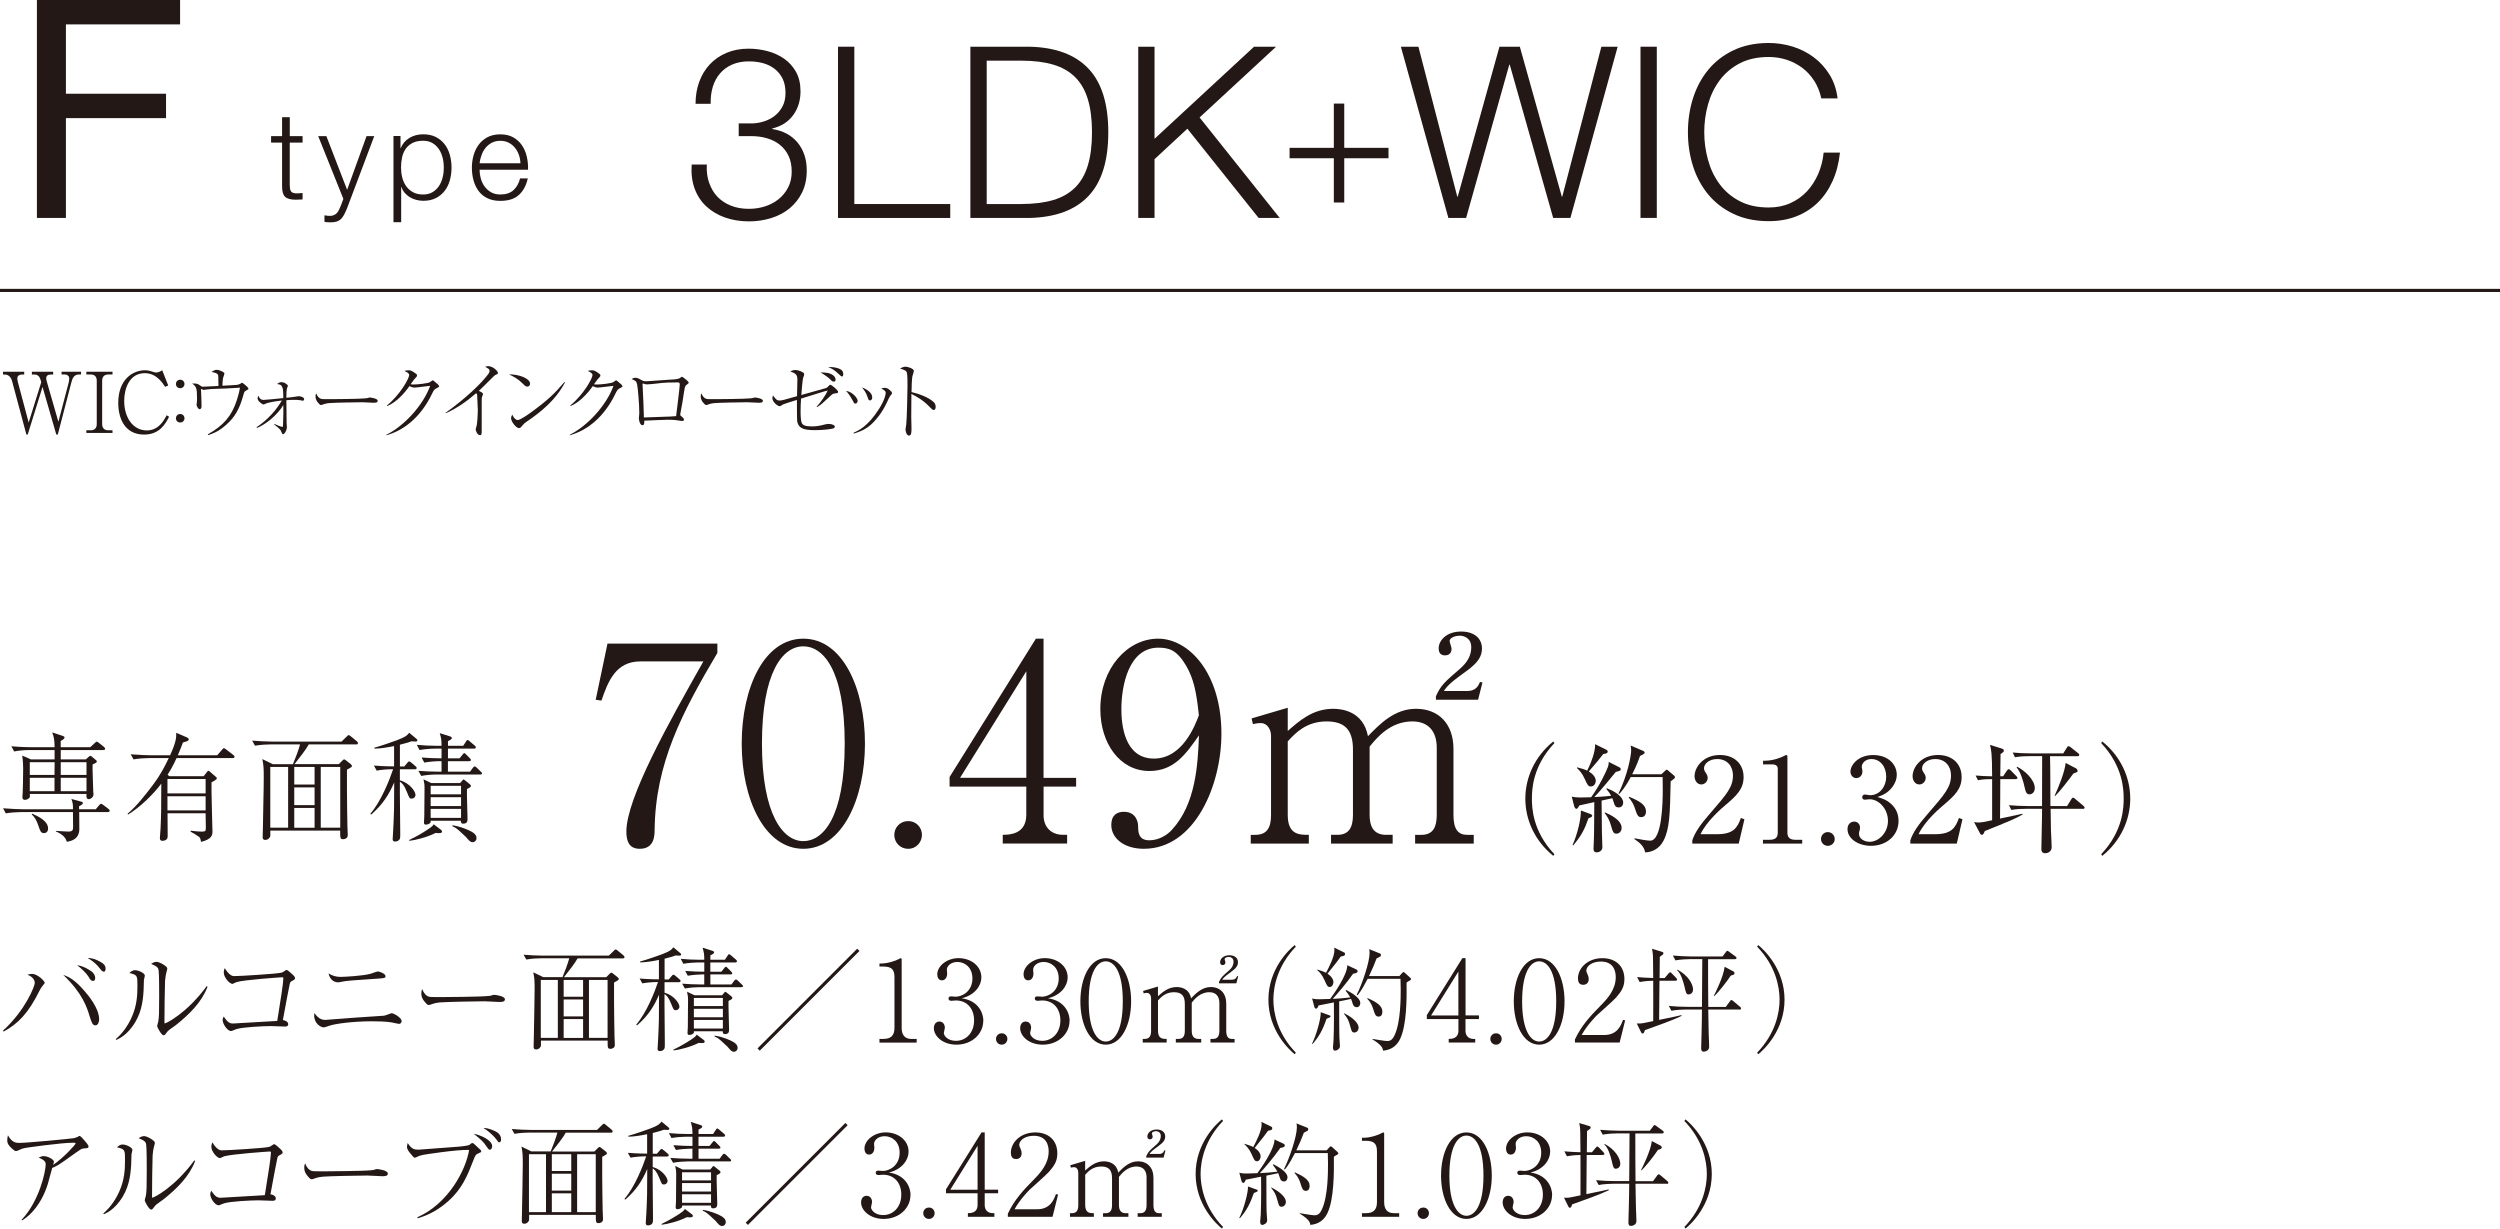 <?xml version="1.0" encoding="UTF-8"?>
<svg id="_レイヤー_2" data-name="レイヤー_2" xmlns="http://www.w3.org/2000/svg" viewBox="0 0 600 294.85">
  <defs>
    <style>
      .cls-1 {
        fill: none;
        stroke: #231815;
        stroke-miterlimit: 10;
        stroke-width: .75px;
      }

      .cls-2 {
        fill: #231815;
      }
    </style>
  </defs>
  <g id="head_x5F_foot">
    <g>
      <g>
        <g>
          <path class="cls-2" d="M25.9,194.9h-6.89c0,.62.03,3.46.03,4.03,0,2.58-2.1,2.95-3.01,3.09-.28-1.05-1.11-1.84-2.61-2.47v-.14c.45.03,2.58.17,3.01.17,1.11,0,1.11-.54,1.11-1.19,0-.57-.03-3.01-.03-3.49H5.05c-.99,0-2.58.11-3.66.31l-.65-1.22c2.13.17,4.17.23,4.71.23h12.06c0-1.22,0-1.36-.37-2.47l2.47.68c.14.03.28.11.28.28,0,.37-.62.65-.91.77v.74h4l.79-.94c.26-.28.34-.37.48-.37s.43.2.54.28l1.25.96c.14.11.28.26.28.43,0,.26-.23.31-.43.31ZM24.82,180.01h-10.24v2.24h6.01l.71-.62c.17-.14.26-.23.4-.23.11,0,.23.09.31.17l1.02.85c.11.11.2.17.2.31,0,.28-.11.34-.99.71-.03.31-.03.4-.03.82,0,1.16.14,4.45.17,5.7.03.11.06.6.06.68,0,.68-.68,1.16-1.11,1.16-.68,0-.62-.74-.57-1.25H7.15c.03.6.06.68-.03.82-.14.31-.74.6-1.13.6-.34,0-.62-.17-.62-.65,0-.17.08-.99.08-1.16.03-.94.11-3.35.11-5.73,0-.71-.03-1.7-.23-3.09l2.07.91h5.7v-2.24h-6.07c-.99,0-2.58.11-3.63.34l-.68-1.25c2.13.2,4.2.23,4.71.23h5.67c-.03-1.79-.14-2.41-.57-3.55l2.38.79c.42.14.57.2.57.43,0,.4-.79.77-.91.82v1.5h7.09l1.08-.99c.34-.31.37-.34.48-.34.14,0,.34.17.54.31l1.19.96c.14.11.28.26.28.45,0,.26-.23.28-.43.28ZM7.15,182.93v3.06h5.93l.03-3.06h-5.96ZM13.08,186.67h-5.93v3.21h5.93v-3.21ZM10.58,199.95c-.77,0-.91-.48-1.28-1.53-.54-1.62-.88-2.16-1.7-2.98l.11-.17c1.79.79,3.83,1.87,3.83,3.57,0,.82-.54,1.11-.96,1.11ZM20.76,182.93h-6.18v3.06h6.18v-3.06ZM20.76,186.67h-6.18v3.21h6.18v-3.21Z"/>
          <path class="cls-2" d="M55.88,181.94h-13.5c-.99,2.16-1.67,3.23-2.16,4l.42.34h8.25l.79-1.02c.11-.17.23-.28.34-.28s.28.14.4.26l1.28,1.11c.2.17.34.26.34.45,0,.31-.82.71-1.28.96-.06,1.84.23,11.29.23,11.8,0,.79-.09,1.84-2.75,2.5-.08-.62-.2-1.02-.48-1.22-.65-.48-1.59-1.02-2.04-1.25l.08-.23c1.13.14,1.79.23,2.64.23.91,0,.96-.17.96-1.05s-.06-2.41-.06-3.35h-9.13c0,.85.03,4.6.03,5.36,0,.34,0,.68-.31.94-.28.23-.71.31-.91.31-.43,0-.65-.2-.65-.62,0-.4.17-2.13.17-2.47.17-3.77.14-4.37.17-10.64-1.9,2.55-5.08,5.67-8,7.43l-.08-.23c1.96-1.56,4.48-4.77,6.01-6.81,1.96-2.61,2.95-4.62,3.86-6.52h-4.79c-1.02,0-2.58.11-3.66.31l-.68-1.22c2.13.17,4.2.23,4.74.23h4.71c1.5-3.26,1.5-4.34,1.47-5.39l2.52,1.08c.23.11.48.23.48.48,0,.23-.14.34-.31.43-.2.08-.34.11-1.08.34-.34.91-.62,1.65-1.22,3.06h9.45l1.16-1.33c.2-.23.31-.37.45-.37s.43.23.54.31l1.73,1.33c.14.11.28.26.28.43,0,.26-.25.31-.42.31ZM49.35,186.96h-9.16v3.46h9.16v-3.46ZM49.35,191.1h-9.16v3.4h9.16v-3.4Z"/>
          <path class="cls-2" d="M85.49,178.65h-11.38c-.62,1.16-2.21,3.21-3.43,4.74h10.64l.79-.79c.26-.26.34-.34.51-.34.14,0,.34.17.48.28l1.11.88c.08.08.25.26.25.43,0,.14-.08.23-.17.28-.14.11-.88.51-1.02.6-.03.09,0,8.59.11,13.42,0,.34.08,1.96.08,2.21,0,.28-.03.51-.23.71-.17.17-.51.34-.85.34-.74,0-.74-.26-.74-2.07h-16.76v1.22c0,.4-.51,1.02-1.19,1.02s-.65-.51-.65-.71c0-.34.06-1.99.06-2.38.03-3.32.2-8.62.2-11.94,0-2.1-.03-2.89-.34-4.37l2.5,1.22h4.85c.48-1.11,1.42-3.6,1.7-4.74h-7.15c-.6,0-2.3.06-3.66.31l-.68-1.22c1.47.11,3.26.23,4.74.23h16.71l1.16-1.13c.23-.23.43-.43.57-.43s.4.23.51.31l1.45,1.19c.08.09.25.26.25.43,0,.31-.28.31-.42.31ZM69.15,184.06h-4.28v14.58h4.28v-14.58ZM75.5,184.06h-4.88v4.23h4.88v-4.23ZM75.5,188.97h-4.88v4.26h4.88v-4.26ZM75.5,193.91h-4.88v4.74h4.88v-4.74ZM81.66,184.06h-4.68v14.58h4.68v-14.58Z"/>
          <path class="cls-2" d="M99.78,177.97c-.26,0-.71-.03-1.02-.06-.43.17-.96.37-2.78.82v5.22h1.05l.71-.85c.17-.2.34-.37.45-.37s.31.11.54.31l.99.85c.17.14.28.28.28.43,0,.26-.23.31-.43.31h-3.6v2.64c2.35.65,3.75,2.67,3.75,3.49,0,.54-.43.91-.91.91-.51,0-.57-.14-1.11-1.5-.71-1.82-1.28-2.3-1.73-2.55v2.86c0,1.53.09,9.3.09,9.64,0,.74,0,1.02-.14,1.28-.17.34-.65.57-1.08.57-.57,0-.6-.37-.6-.6,0-.17.11-2.04.14-2.41.2-4,.23-5.28.23-11.18-1.25,2.86-2.67,5.22-5.53,7.72l-.2-.2c2.61-3.01,4.62-8.17,5.47-10.69-1.53,0-2.95.14-3.94.34l-.68-1.22c2.5.2,4.42.2,4.85.2v-4.88c-1.56.31-3.12.6-4.71.62l-.03-.23c1.62-.4,5.25-1.73,5.5-1.82,2.07-.79,2.35-1.11,2.87-1.76l1.79,1.5c.14.11.17.23.17.34,0,.26-.31.26-.4.26ZM105.29,199.95c-.31,0-.51-.03-.71-.06-2.04,1.05-5.05,1.79-6.3,1.9l-.11-.17c1.99-.96,3.49-1.87,4.42-2.5.34-.23,1.28-.79,1.48-1.3l1.76,1.33c.14.11.25.23.25.4,0,.26-.08.4-.79.4ZM115.27,185.88h-10.55c-.88,0-2.47.11-3.63.34l-.68-1.22c1.59.11,3.15.2,4.71.2h.85v-2.52h-.48c-.88,0-2.5.11-3.66.34l-.65-1.22c1.87.14,3.09.2,4.79.2v-2.33h-1.62c-.88,0-2.5.11-3.66.34l-.65-1.25c1.56.14,3.15.23,4.71.23h1.22c-.03-1.47-.03-1.65-.43-3.04l2.5.79c.14.06.4.14.4.37,0,.2-.14.34-.45.51-.23.11-.34.17-.48.26v1.11h3.66l.65-.99c.11-.17.23-.4.4-.4s.37.2.54.34l1.16.99c.17.14.28.26.28.43,0,.26-.25.31-.42.31h-6.27v2.33h2.78l.71-.88c.11-.11.26-.37.43-.37s.34.23.48.37l.82.82c.14.14.28.26.28.48s-.23.26-.43.26h-5.08v2.52h5.3l.68-.91c.14-.17.26-.34.45-.34.17,0,.34.14.51.31l.96.94c.2.17.28.26.28.45,0,.23-.25.23-.43.23ZM112.07,189.34c-.06,1.13.14,6.13.14,7.15,0,.48,0,1.19-1.05,1.19-.54,0-.54-.37-.54-.71h-7.26c.03.17,0,.45-.11.54-.28.26-.71.4-1.02.4-.26,0-.48-.08-.48-.48,0-.08.08-1.3.08-1.53,0-1.11.06-5.9.06-6.86,0-.57,0-.85-.25-2.01l1.87.91h6.92l.51-.6c.06-.08.2-.28.31-.28s.28.17.4.26l1.16.94c.11.11.2.2.2.37,0,.31-.54.54-.94.74ZM110.65,188.6h-7.29v2.04h7.29v-2.04ZM110.65,191.33h-7.29v2.13h7.29v-2.13ZM110.65,194.13h-7.29v2.16h7.29v-2.16ZM113.43,202.13c-.54,0-.82-.34-1.65-1.3-.11-.11-1.02-.96-1.56-1.45-.91-.79-1.25-.91-1.65-1.08v-.23c1.82.23,3.89,1.11,4.6,1.53.4.23,1.19.68,1.19,1.56,0,.54-.4.96-.94.96Z"/>
        </g>
        <g>
          <path class="cls-2" d="M157.1,199.3c0,1.25-.07,4.41-3.55,4.41-1.51,0-3.22-.53-3.22-4.14,0-8.02,10.19-26.17,18.48-40.83h-15.12c-5.92,0-7.76,4.8-9.34,9.4l-1.38-.2,2.83-13.48h26.37v2.24c-8.35,14.14-14.92,26.43-15.06,42.61Z"/>
          <path class="cls-2" d="M192.8,203.71c-9.27,0-14.79-11.83-14.79-25.25s5.39-25.18,14.79-25.18,14.79,11.83,14.79,25.18-5.52,25.25-14.79,25.25ZM192.8,155.12c-5,0-9.93,6.25-9.93,23.34s5.06,23.41,9.93,23.41c4.6,0,9.93-5.39,9.93-23.41s-5.33-23.34-9.93-23.34Z"/>
          <path class="cls-2" d="M217.98,203.71c-2.04,0-3.35-1.58-3.35-3.35,0-1.64,1.25-3.29,3.35-3.29s3.29,1.71,3.29,3.29c0,1.71-1.32,3.35-3.29,3.35Z"/>
          <path class="cls-2" d="M250.46,188.78v6.9c0,3.02,2.04,4.67,4.6,4.67h1.05v2.1h-15.45v-2.1c1.38,0,5.65,0,5.65-4.8v-6.77h-18.41v-2.3l20.71-33.2h1.84v33.4h7.82v2.1h-7.82ZM246.32,161.1l-15.91,25.58h15.91v-25.58Z"/>
          <path class="cls-2" d="M274.53,203.71c-4.8,0-7.82-2.56-7.82-5.72,0-2.3,1.31-3.16,3.02-3.16,3.02,0,3.42,2.63,3.42,3.42,0,1.58.13,3.42,2.7,3.42,2.17,0,4.21-1.18,5.39-2.5,5.72-6.18,6.25-15.52,6.51-22.68-3.09,4.41-5.92,8.55-11.9,8.55-7.1,0-11.77-6.64-11.77-14.86,0-9.8,6.51-16.9,13.87-16.9s15.19,8.22,15.19,22.82c0,12.36-6.38,27.61-18.61,27.61ZM284.72,159.85c-2.24-3.81-4.08-4.41-6.71-4.41-7.17,0-8.88,9.2-8.88,14.79,0,3.55.66,11.83,7.82,11.83,6.77,0,9.8-7.76,10.78-10.39-.59-5.65-1.25-8.74-3.02-11.83Z"/>
          <path class="cls-2" d="M309.05,175.44c2.7-2.37,5.98-5.33,10.91-5.33,2.1,0,7.23.59,8.35,6.58,2.76-2.83,6.31-6.58,11.51-6.58,5.52,0,9.01,3.68,9.01,9.6v15.85c0,3.48,1.12,4.8,3.29,4.8h1.58v2.1h-14.07v-2.1h1.51c2.83,0,3.68-1.91,3.68-4.8v-16.11c0-3.88-1.97-6.31-5.85-6.31-5.33,0-8.55,3.94-10.26,6.05v16.37c0,2.56.79,4.8,3.95,4.8h1.58v2.1h-14.79v-2.1h1.51c2.89,0,3.75-1.91,3.75-4.8v-15.65c0-4.47-1.71-6.77-6.31-6.77-4.87,0-7.5,2.76-9.34,4.8v17.62c0,4.8,2.76,4.8,5.06,4.8v2.1h-13.94v-2.1h1.12c2.96,0,3.75-1.97,3.75-4.8v-19c0-1.38-.85-3.02-2.43-3.02-.13,0-.99,0-1.91.26l-.33-1.38,8.68-2.56v5.59ZM344.62,167.94v-.85c1.25-2.7,1.97-3.29,5.98-6.77,2.04-1.84,2.5-3.55,2.5-5,0-2.24-1.84-2.76-2.76-2.76-.85,0-2.43.39-2.43,1.31,0,.26.46,1.51.46,1.78,0,1.38-.92,1.64-1.58,1.64-1.38,0-1.51-1.12-1.51-1.71,0-1.84,1.84-4.01,5.39-4.01,3.09,0,5,1.58,5,4.08,0,1.84-.92,3.42-3.88,5.52-1.91,1.38-4.27,3.02-5.26,4.67h5.65c2.17,0,2.7-1.45,3.02-2.17l.59.13-1.05,4.14h-10.13Z"/>
          <path class="cls-2" d="M372.8,205.41c-4.43-3.55-6.72-8.65-6.72-13.73s2.3-10.18,6.72-13.73l.25.4c-5.28,5.59-5.39,11.26-5.39,13.33s.11,7.74,5.39,13.33l-.25.4Z"/>
          <path class="cls-2" d="M388.62,184.14c.23.11.37.28.37.51,0,.26-.31.43-1.19.6-.37.45-1.16,1.39-2.38,2.89-1.08,1.3-2.01,2.35-2.78,3.15.14,0,2.52-.11,4.03-.31-.11-.2-.45-.85-1.16-1.62l.14-.17c2.21.85,3.92,2.13,3.92,3.43,0,.54-.31,1.16-1.08,1.16-.68,0-.96-.34-1.22-1.3-.03-.09-.14-.48-.31-.91l-2.58.57c0,1.22.08,7.03.08,7.57.03.57.11,3.12.11,3.63,0,.74-.65,1.22-1.36,1.22-.6,0-.77-.37-.77-.85,0-.45.11-2.33.11-2.72.03-.91.06-3.69.08-8.48-1.79.4-3.21.71-3.57.79-.17.28-.45.82-.71.82-.28,0-.45-.34-.51-.51l-.62-2.41c.48.11,1.3.2,2.01.2.88,0,2.18-.03,2.64-.06,1.93-2.61,3.66-6.21,4.06-7.35.11-.28.17-.79.17-1.13l2.52,1.28ZM377.42,202.8c1.22-2.75,2.04-6.35,1.99-8.28l2.33.85c.2.09.4.26.4.4,0,.2-.17.34-.91.62-.91,2.64-1.73,4.23-3.66,6.5l-.14-.09ZM378.5,184.16c.79.2,1.73.45,2.44.79.79-1.59,2.04-4.68,1.87-6.35l2.7,1.33c.23.11.34.28.34.43,0,.43-.42.51-1.08.62-1.33,1.7-1.53,1.96-3.46,4.17.82.51,1.67,1.28,1.67,2.24,0,.65-.43,1.36-1.16,1.36-.65,0-.82-.34-1.45-1.73-.65-1.48-1.3-2.1-1.9-2.69l.03-.17ZM385.19,194.97c1.16.51,4,1.79,4,3.72,0,.91-.65,1.39-1.25,1.39-.77,0-.91-.57-1.28-1.87-.4-1.48-.94-2.3-1.56-3.12l.08-.11ZM398.75,185.81l.85-.79c.14-.14.31-.31.4-.31.11,0,.31.17.4.26l1.36,1.16c.14.11.25.28.25.43,0,.2-.54.6-1.05.96-.17,7.86-.23,11.37-1.73,14.27-1.05,2.01-2.84,2.75-4.4,2.78-.23-1.33-1.11-2.21-2.58-3.21l.03-.17c1.3.26,3.04.57,3.77.57,2.87,0,3.01-9.36,3.01-12.28,0-.48-.03-2.5-.03-2.98h-7.66c-1.39,2.64-2.35,3.6-2.78,4.06l-.17-.11c2.1-4.17,3.06-8.96,3.06-10.44,0-.28-.08-.82-.14-1.08l3.06,1.3c.14.06.31.2.31.4,0,.28-.43.48-1.11.79-.31.91-.82,2.33-1.87,4.4h7.01ZM391.01,191.23c2.69,1.11,4.03,2.01,4.03,3.55,0,.68-.34,1.33-1.13,1.33-.74,0-.96-.31-1.59-2.27-.23-.74-.77-1.7-1.42-2.44l.11-.17Z"/>
          <path class="cls-2" d="M417.3,202.46h-11.15v-.77c.57-1.79,1.9-3.77,4.17-6.35,4.17-4.82,5.59-6.44,5.59-9.28,0-2.13-1.36-3.89-3.77-3.89-1.99,0-3.18,1.19-3.18,2.21,0,.08,0,.45.28.88.37.57.6.88.6,1.42,0,.85-.68,1.59-1.53,1.59-.99,0-1.62-.94-1.62-1.99,0-2.07,2.01-5.08,6.1-5.08,3.52,0,5.67,2.21,5.67,5.28,0,2.86-1.65,4.43-4.2,6.61-.96.79-4.71,4-6.13,7.12h3.92c3.97,0,4.91-1.53,5.76-3.89l.85.31-1.36,5.81Z"/>
          <path class="cls-2" d="M423.11,201.55h1.56c1.47,0,1.99-.57,1.99-1.73v-15.35c0-.88-.82-1.02-1.36-1.02h-2.16v-.88h.51c2.18,0,4.28-.99,4.62-1.19.2-.11.28-.17.4-.17.26,0,.31.17.31.4v18.21c0,1.22.6,1.73,1.99,1.73h1.56v.91h-9.42v-.91Z"/>
          <path class="cls-2" d="M440.33,201.35c.03.94-.77,1.65-1.65,1.65-.94,0-1.64-.74-1.64-1.65s.71-1.65,1.64-1.65c.88,0,1.65.74,1.65,1.65Z"/>
          <path class="cls-2" d="M453.72,192.81c1.3,1.11,1.93,2.52,1.93,4.2,0,3.49-2.87,5.99-6.61,5.99-3.06,0-5.64-1.73-5.64-4,0-1.25.82-1.82,1.62-1.82.96,0,1.39.82,1.39,1.42,0,.43-.09.68-.17.91-.06.17-.08.37-.08.65,0,1.08,1.22,1.87,2.55,1.87,2.18,0,4.4-2.16,4.4-5.02s-2.16-5.19-4.43-5.19c-.17,0-.96.11-1.13.11-.42,0-.62-.26-.62-.6,0-.37.28-.65.65-.65.17,0,1.02.17,1.22.17,2.38,0,3.89-2.13,3.89-4.43s-1.33-4.25-3.57-4.25c-1.5,0-2.3,1.08-2.3,1.9,0,.14.06.28.08.43.06.2.08.48.08.68,0,.88-.65,1.56-1.45,1.56-.94,0-1.42-.82-1.42-1.56,0-1.56,1.82-3.97,5.45-3.97s5.67,2.27,5.67,4.77c0,.99-.37,1.96-1.05,2.89-1.16,1.53-2.44,2.01-3.6,2.41,1.31.4,2.16.68,3.15,1.53Z"/>
          <path class="cls-2" d="M469.63,202.46h-11.15v-.77c.57-1.79,1.9-3.77,4.17-6.35,4.17-4.82,5.59-6.44,5.59-9.28,0-2.13-1.36-3.89-3.77-3.89-1.99,0-3.18,1.19-3.18,2.21,0,.08,0,.45.28.88.37.57.6.88.6,1.42,0,.85-.68,1.59-1.53,1.59-.99,0-1.62-.94-1.62-1.99,0-2.07,2.01-5.08,6.1-5.08,3.52,0,5.67,2.21,5.67,5.28,0,2.86-1.65,4.43-4.2,6.61-.96.79-4.71,4-6.13,7.12h3.92c3.97,0,4.91-1.53,5.76-3.89l.85.31-1.36,5.81Z"/>
          <path class="cls-2" d="M480.55,197.75c-2.21.88-3.26,1.3-4.2,1.7-.17.43-.34.91-.71.91-.14,0-.34-.14-.48-.43l-1.39-2.64c.37.06.57.11,1.02.11.79,0,1.47-.14,3.32-.54v-9.87c-.77,0-2.13,0-3.4.26l-.57-1.13c1.39.11,2.3.17,3.97.2,0-5.59-.23-6.44-.51-7.55l2.72.85c.37.11.6.23.6.51s-.06.34-.79.85c-.03.85-.06,4.57-.06,5.33h.68l.91-1.36c.14-.2.28-.34.43-.34.17,0,.34.14.51.31l1.3,1.33c.14.17.28.28.28.43,0,.26-.23.31-.42.31h-3.69c0,.34-.03,8.94-.06,9.47.85-.2,4.62-.99,5.39-1.16v.2c-1.53.91-4.11,1.96-4.85,2.24ZM499.89,194.12h-7.74c.03,3.52.06,3.91.08,5.22.03.57.17,3.35.17,3.97,0,1.22-1.13,1.47-1.53,1.47-.94,0-.94-.74-.94-1.11,0-.26.14-5.93.14-7.03,0-.37.03-2.13.03-2.52h-4.06c-.74,0-2.1.03-3.32.26l-.57-1.13c1.45.11,2.89.2,4.37.2h3.57c.03-6.07.03-6.41.03-11.97h-3.18c-.74,0-2.1.03-3.35.26l-.54-1.13c1.45.14,2.89.2,4.34.2h7.8l.85-1.36c.14-.26.28-.37.4-.37.17,0,.28.09.54.28l1.76,1.39c.14.11.28.23.28.43,0,.28-.28.31-.43.31h-6.58c.09,3.32.06,8.65.09,11.97h4l1.02-1.65c.08-.14.23-.37.4-.37s.31.11.54.31l1.96,1.65c.11.09.28.23.28.43,0,.28-.28.31-.43.31ZM487.1,190.63c-.79,0-.91-.43-1.36-2.38-.08-.37-.71-2.89-1.76-4.08l.14-.14c1.7.82,4.23,3.06,4.23,5.11,0,1.13-.79,1.5-1.25,1.5ZM497.62,185.64c-1.39,1.87-3.09,4.11-4.37,5.39l-.14-.06c.94-2.07,2.47-5.79,2.64-7.86l2.5,1.3c.2.11.37.37.37.57,0,.31-.08.34-.99.65Z"/>
          <path class="cls-2" d="M504.54,205.41l-.25-.4c5.28-5.59,5.39-11.26,5.39-13.33s-.11-7.74-5.39-13.33l.25-.4c4.43,3.55,6.72,8.65,6.72,13.73s-2.3,10.18-6.72,13.73Z"/>
        </g>
      </g>
      <g>
        <path class="cls-2" d="M.73,247.34c5.36-4.87,7.61-10.67,7.61-11.42,0-1.03-.89-1.65-1.76-2,.3-.08.76-.19,1.14-.19,1.25,0,3,1.71,3,2.11,0,.16-.03.19-.41.65-.35.41-.57.79-.73,1.08-2.82,5.74-5.28,8.12-8.72,10.02l-.13-.24ZM20.09,237.62c1.16,1.3,3.71,4.39,3.71,7.04,0,.54-.27,1.43-.89,1.43-.7,0-.92-.68-1.41-2.22-.62-2.06-1.71-5.52-6.31-9.88,1.49.46,2.98,1.43,4.9,3.63ZM22.12,233.26c.38.32.73.89.73,1.46,0,.32-.11.7-.51.7-.51,0-.7-.32-1.14-1.08-.41-.68-1.65-1.92-2.68-2.68,1.81.19,3.55,1.57,3.6,1.6ZM24.34,230.99c.49.3,1,.7,1,1.49,0,.16-.03.73-.41.73-.35,0-.57-.27-1.22-1.08-.33-.43-1.14-1.33-2.68-2.22.57.03,1.62.05,3.3,1.08Z"/>
        <path class="cls-2" d="M27.78,249.39c1.65-1.41,2.9-3.22,3.79-5.17,1.35-3,1.41-5.55,1.41-7.77s0-2.49-1.92-2.92c.27-.27.7-.68,1.35-.68.84,0,2.35.7,2.35,1.3,0,.16-.19.87-.22,1.03-.03.41-.05,2.22-.08,2.57-.16,2.63-.54,5.77-2.79,8.74-.81,1.08-2.06,2.38-3.76,3.09l-.13-.19ZM49.81,236.83c-1.43,3.76-4.47,6.69-7.55,9.15-.3.24-1.76,1.22-1.98,1.49-.68.89-.76,1-1.03,1-.51,0-1.54-1.95-1.54-2.22,0-.16.24-.92.27-1.06.19-.97.22-2.44.22-6.06,0-1.14,0-5.28-.13-6.2-.08-.6-.22-.95-1.81-1.6.27-.16.73-.49,1.27-.49.7,0,1.84.68,2.35,1.14.14.11.27.3.27.54,0,.16-.22.81-.24.95-.11.38-.24,1.16-.3,2-.08,1.79-.14,7.71-.14,9.69,0,.41,0,.46.08.46.33,0,5.31-2.44,10.07-8.96l.19.16Z"/>
        <path class="cls-2" d="M69.17,245.77c0,.6-.51.6-.89.6-.51,0-2.79-.11-3.25-.11-1.84,0-6.77.24-8.31.73-.19.05-1.06.46-1.25.46-.95,0-2.03-1.76-2.03-2.6,0-.35.11-.62.24-.89.95,1.38,1.41,1.68,2.25,1.68.22,0,9.91-.57,10.61-.62.84-5.22,1.46-9.15,1.46-10.21,0-.24-.08-.27-.3-.27-.19,0-9.07.6-10.94,1.16-.16.03-.84.43-.97.43-.73,0-2.08-1.6-2.08-2.68,0-.57.13-.87.24-1.11.22.38.49.84,1.06,1.38.6.54.92.54,1.3.54,1.38,0,9.99-.54,11.07-.79.43-.08.57-.19,1.08-.54.11-.11.22-.14.35-.14.24,0,1.27.97,1.54,1.22.16.16.46.46.46.76,0,.27-.19.38-.76.68-.3.16-.41.27-.51.7-.32,1.49-.76,3.84-1.65,8.66.54.05,1.27.41,1.27.95Z"/>
        <path class="cls-2" d="M78.22,244.77c.11,0,.22,0,.32-.03,6.71-.51,7.44-.57,13.62-.97.32-.08.7-.19,1.08-.35.6-.22.65-.24.79-.24.46,0,2.36,1.06,2.36,1.87,0,.41-.3.68-.6.68-.27,0-1.52-.32-1.79-.35-1.25-.24-3.68-.27-4.74-.27-4.3,0-8.72.54-10.26,1.08-.76.27-1.11.38-1.33.38-.6,0-2.27-.81-2.27-2.9,0-.16.03-.27.05-.54,1.03,1.41,1.79,1.65,2.76,1.65ZM81.84,234.45c.87,0,5.17-.24,7.06-.73.27-.08,1.54-.57,1.81-.57.3,0,1.81.49,1.81,1.14,0,.43-.24.46-1.65.57-6.5.43-7.66.51-8.88.76-.54.11-.65.14-.81.14-1.41,0-2.11-1.08-2.33-2.14.89.51,1.62.84,2.98.84Z"/>
        <path class="cls-2" d="M102.91,239.19c.38.11.65.11,3.03.11.49,0,9.45-.05,11.34-.27.51-.05.54-.05.87-.19.16-.05.33-.08.51-.08.14,0,2.52.27,2.52,1.06,0,.65-.7.65-1.43.65-.41,0-2.95-.16-3.52-.16-1.62,0-9.28.14-10.61.27-.33.03-1.11.11-1.87.38-.51.19-.65.24-.84.24s-.35,0-1-.79c-.19-.22-.79-.92-.79-1.95,0-.38.03-.7.22-1.06.35.97.95,1.62,1.57,1.79Z"/>
        <path class="cls-2" d="M149.47,230.01h-10.85c-.6,1.11-2.11,3.06-3.28,4.52h10.15l.76-.76c.24-.24.32-.32.49-.32.13,0,.32.16.46.27l1.06.84c.08.08.24.24.24.41,0,.14-.08.22-.16.27-.13.11-.84.49-.97.57-.03.08,0,8.2.11,12.8,0,.32.08,1.87.08,2.11,0,.27-.03.49-.22.68-.16.16-.49.32-.81.32-.7,0-.7-.24-.7-1.98h-16v1.16c0,.38-.49.97-1.14.97s-.62-.49-.62-.68c0-.32.05-1.89.05-2.27.03-3.17.19-8.23.19-11.4,0-2-.03-2.76-.32-4.17l2.38,1.16h4.63c.46-1.06,1.35-3.44,1.62-4.52h-6.82c-.57,0-2.19.05-3.49.3l-.65-1.16c1.41.11,3.11.22,4.52.22h15.94l1.11-1.08c.22-.22.41-.41.54-.41s.38.22.49.3l1.38,1.14c.08.08.24.24.24.41,0,.3-.27.3-.41.3ZM133.88,235.18h-4.09v13.91h4.09v-13.91ZM139.94,235.18h-4.66v4.03h4.66v-4.03ZM139.94,239.87h-4.66v4.06h4.66v-4.06ZM139.94,244.58h-4.66v4.52h4.66v-4.52ZM145.82,235.18h-4.47v13.91h4.47v-13.91Z"/>
        <path class="cls-2" d="M163.12,229.36c-.24,0-.68-.03-.97-.05-.41.16-.92.35-2.65.78v4.98h1l.68-.81c.16-.19.33-.35.43-.35s.3.11.51.3l.95.81c.16.14.27.27.27.41,0,.24-.22.3-.41.3h-3.44v2.52c2.25.62,3.57,2.54,3.57,3.33,0,.51-.41.87-.87.87-.49,0-.54-.14-1.06-1.43-.68-1.73-1.22-2.19-1.65-2.44v2.73c0,1.46.08,8.88.08,9.2,0,.7,0,.97-.14,1.22-.16.32-.62.54-1.03.54-.54,0-.57-.35-.57-.57,0-.16.11-1.95.13-2.3.19-3.82.22-5.03.22-10.67-1.19,2.73-2.54,4.98-5.28,7.36l-.19-.19c2.49-2.87,4.41-7.8,5.22-10.21-1.46,0-2.82.14-3.76.32l-.65-1.16c2.38.19,4.22.19,4.63.19v-4.66c-1.49.3-2.98.57-4.49.6l-.03-.22c1.54-.38,5.01-1.65,5.25-1.73,1.98-.76,2.25-1.06,2.73-1.68l1.71,1.43c.13.11.16.22.16.32,0,.24-.3.24-.38.24ZM168.37,250.34c-.3,0-.49-.03-.68-.05-1.95,1-4.82,1.71-6.01,1.81l-.11-.16c1.89-.92,3.33-1.79,4.22-2.38.33-.22,1.22-.76,1.41-1.25l1.68,1.27c.14.11.24.22.24.38,0,.24-.08.38-.76.38ZM177.9,236.92h-10.07c-.84,0-2.35.11-3.46.32l-.65-1.16c1.52.11,3,.19,4.49.19h.81v-2.41h-.46c-.84,0-2.38.11-3.49.32l-.62-1.16c1.79.14,2.95.19,4.58.19v-2.22h-1.54c-.84,0-2.38.11-3.49.32l-.62-1.19c1.49.14,3,.22,4.49.22h1.16c-.03-1.41-.03-1.57-.41-2.9l2.38.76c.14.05.38.14.38.35,0,.19-.13.32-.43.49-.22.11-.33.16-.46.24v1.06h3.49l.62-.95c.11-.16.22-.38.38-.38s.35.19.51.32l1.11.95c.16.14.27.24.27.41,0,.24-.24.3-.41.3h-5.98v2.22h2.65l.68-.84c.11-.11.24-.35.41-.35s.32.22.46.35l.79.79c.13.14.27.24.27.46s-.22.24-.41.24h-4.84v2.41h5.06l.65-.87c.14-.16.24-.32.43-.32.16,0,.32.14.49.3l.92.89c.19.16.27.24.27.43,0,.22-.24.22-.41.22ZM174.84,240.22c-.05,1.08.14,5.85.14,6.82,0,.46,0,1.14-1,1.14-.51,0-.51-.35-.51-.68h-6.93c.03.16,0,.43-.11.51-.27.24-.68.38-.97.38-.24,0-.46-.08-.46-.46,0-.08.08-1.25.08-1.46,0-1.06.05-5.63.05-6.55,0-.54,0-.81-.24-1.92l1.79.87h6.61l.49-.57c.05-.08.19-.27.3-.27s.27.16.38.24l1.11.89c.11.11.19.19.19.35,0,.3-.51.51-.89.7ZM173.49,239.51h-6.96v1.95h6.96v-1.95ZM173.49,242.11h-6.96v2.03h6.96v-2.03ZM173.49,244.79h-6.96v2.06h6.96v-2.06ZM176.14,252.43c-.51,0-.79-.32-1.57-1.25-.11-.11-.97-.92-1.49-1.38-.87-.76-1.19-.87-1.57-1.03v-.22c1.73.22,3.71,1.06,4.38,1.46.38.22,1.14.65,1.14,1.49,0,.51-.38.92-.89.92Z"/>
        <path class="cls-2" d="M182.34,252.16l-.54-.54,23.93-23.93.54.54-23.93,23.93Z"/>
        <path class="cls-2" d="M211.07,250.21v-.87h.95c1.79,0,2.65-.81,2.65-2.65v-12.18c0-1.76-.62-2.54-2.68-2.54h-.92v-.73h.43c1.65,0,3.63-.73,4.14-1.03.19-.11.41-.24.57-.24.13,0,.19.14.19.27v16.46c0,1.54.62,2.65,2.38,2.65h1.22v.87h-8.93Z"/>
        <path class="cls-2" d="M235.98,245.01c0,3.09-2.68,5.71-6.44,5.71-3.33,0-5.41-2.08-5.41-3.95,0-.87.43-1.6,1.33-1.6s1.3.79,1.3,1.46c0,.3-.24,1.08-.24,1.3,0,.68.97,1.87,2.9,1.87,2.41,0,4.36-1.92,4.36-4.9,0-2.79-1.65-4.79-4.38-4.79-.14,0-.87.08-1.03.08s-.73,0-.73-.57c0-.41.33-.49.7-.49.13,0,.87.08,1.03.08,1.52,0,4.01-1.27,4.01-4.39,0-2.63-1.81-3.95-3.6-3.95-1.62,0-2.54,1.03-2.54,1.84,0,.14.08.81.08.97,0,.62-.3,1.6-1.27,1.6-.79,0-1.11-.73-1.11-1.43,0-2,2.33-3.9,5.09-3.9,3.03,0,5.5,1.92,5.5,4.63,0,1.95-1.54,4.25-4.74,5.01,4.03.54,5.22,3.55,5.22,5.41Z"/>
        <path class="cls-2" d="M240.42,250.72c-.84,0-1.38-.65-1.38-1.38,0-.68.51-1.35,1.38-1.35s1.35.7,1.35,1.35c0,.7-.54,1.38-1.35,1.38Z"/>
        <path class="cls-2" d="M256.69,245.01c0,3.09-2.68,5.71-6.44,5.71-3.33,0-5.41-2.08-5.41-3.95,0-.87.43-1.6,1.33-1.6s1.3.79,1.3,1.46c0,.3-.24,1.08-.24,1.3,0,.68.97,1.87,2.9,1.87,2.41,0,4.36-1.92,4.36-4.9,0-2.79-1.65-4.79-4.38-4.79-.14,0-.87.08-1.03.08s-.73,0-.73-.57c0-.41.33-.49.7-.49.13,0,.87.08,1.03.08,1.52,0,4.01-1.27,4.01-4.39,0-2.63-1.81-3.95-3.6-3.95-1.62,0-2.54,1.03-2.54,1.84,0,.14.08.81.08.97,0,.62-.3,1.6-1.27,1.6-.79,0-1.11-.73-1.11-1.43,0-2,2.33-3.9,5.09-3.9,3.03,0,5.5,1.92,5.5,4.63,0,1.95-1.54,4.25-4.74,5.01,4.03.54,5.22,3.55,5.22,5.41Z"/>
        <path class="cls-2" d="M265.38,250.72c-3.82,0-6.09-4.87-6.09-10.39s2.22-10.37,6.09-10.37,6.09,4.87,6.09,10.37-2.27,10.39-6.09,10.39ZM265.38,230.72c-2.06,0-4.09,2.57-4.09,9.61s2.08,9.64,4.09,9.64c1.89,0,4.09-2.22,4.09-9.64s-2.19-9.61-4.09-9.61Z"/>
        <path class="cls-2" d="M277.92,239.08c1.11-.97,2.46-2.19,4.49-2.19.87,0,2.98.24,3.44,2.71,1.14-1.16,2.6-2.71,4.74-2.71,2.27,0,3.71,1.52,3.71,3.95v6.52c0,1.43.46,1.98,1.35,1.98h.65v.87h-5.79v-.87h.62c1.16,0,1.52-.78,1.52-1.98v-6.63c0-1.6-.81-2.6-2.41-2.6-2.19,0-3.52,1.62-4.22,2.49v6.74c0,1.06.32,1.98,1.62,1.98h.65v.87h-6.09v-.87h.62c1.19,0,1.54-.78,1.54-1.98v-6.44c0-1.84-.7-2.79-2.6-2.79-2,0-3.09,1.14-3.84,1.98v7.25c0,1.98,1.14,1.98,2.08,1.98v.87h-5.74v-.87h.46c1.22,0,1.54-.81,1.54-1.98v-7.82c0-.57-.35-1.25-1-1.25-.05,0-.41,0-.78.11l-.14-.57,3.57-1.06v2.3ZM292.56,236v-.35c.51-1.11.81-1.35,2.46-2.79.84-.76,1.03-1.46,1.03-2.06,0-.92-.76-1.14-1.14-1.14-.35,0-1,.16-1,.54,0,.11.19.62.19.73,0,.57-.38.68-.65.68-.57,0-.62-.46-.62-.7,0-.76.76-1.65,2.22-1.65,1.27,0,2.06.65,2.06,1.68,0,.76-.38,1.41-1.6,2.27-.79.57-1.76,1.25-2.17,1.92h2.33c.89,0,1.11-.6,1.25-.89l.24.05-.43,1.71h-4.17Z"/>
        <path class="cls-2" d="M310.73,253.02c-1.35-1.08-6.31-5.71-6.31-13.1s4.95-12.02,6.31-13.1l.27.38c-4.41,4.57-5.39,9.58-5.39,12.72s.97,8.15,5.39,12.72l-.27.38Z"/>
        <path class="cls-2" d="M325.57,241.71c-.7,0-.87-.62-1-1.06-.14-.49-.24-.7-.33-.92-.76.19-1.57.35-2.84.6,0,6.44.03,7.15.05,8.58,0,.35.14,1.89.14,2.17,0,.7-.84,1.08-1.14,1.08-.46,0-.54-.41-.54-.81,0-.27.14-1.41.14-1.65.13-3.03.11-7.93.08-9.12-2.76.54-3.09.62-3.68.73-.03.14-.27.76-.54.76-.05,0-.35,0-.46-.38l-.54-2.06c.73.19,1.11.19,1.84.19.62,0,1.52-.03,2.49-.08.7-.95,4.14-5.71,4.11-8.09l2.25,1.06c.14.08.22.22.22.41s-.05.41-1.08.57c-1.57,2.27-3.79,4.85-4.9,6.04,1.41-.08,2.82-.16,4.22-.35-.38-.68-.73-1.16-1.11-1.62l.16-.16c1.14.62,3.36,1.81,3.36,3.14,0,.54-.33,1-.89,1ZM318.39,244.49c-.95,2.68-1.76,4.22-3.36,6.06l-.14-.08c1.11-2.19,2.17-6.2,2.08-7.55l2.03.73c.19.05.33.14.33.27,0,.16-.19.3-.95.57ZM321.78,229.58c-.73,1.03-.97,1.35-3.19,4.11.95.6,1.43,1.38,1.43,2,0,.49-.27,1.19-.89,1.19-.51,0-.68-.35-1.25-1.65-.6-1.35-1.22-1.92-1.73-2.41v-.14c1.25.38,1.68.6,2.11.78.7-1.35,2-3.84,2-5.41,0-.22-.03-.43-.05-.62l2.38,1.16c.11.05.22.14.22.35,0,.38-.16.49-1.03.62ZM325.05,247.8c-.6,0-.68-.35-1-1.52-.41-1.54-.65-1.89-1.52-3.03l.05-.08c2.46,1.22,3.49,2.57,3.49,3.44,0,.65-.43,1.19-1.03,1.19ZM338.37,235.32c-.46.24-.57.32-.79.49.05,3.82.03,10.23-1.54,13.51-.87,1.81-2.22,2.65-4.09,2.84-.11-.6-.3-1.35-2.57-2.71v-.11c.54.08,3,.51,3.52.51.76,0,1.27-.27,1.81-1.43,1.46-3.11,1.46-8.96,1.46-10.91,0-1.16-.03-2-.05-2.6h-7.88c-.41.76-1.46,2.87-2.44,3.95l-.19-.11c1.41-2.82,3.09-7.88,3.09-10.04,0-.57-.05-.7-.11-.92l2.65,1.06c.08.03.19.16.19.27,0,.22-.05.32-.11.41-.08.05-.81.41-.95.51-.49,1.3-.92,2.38-1.81,4.22h7.28l.62-.68c.22-.22.27-.3.38-.3.05,0,.16.08.35.22l1.3,1.19c.08.08.16.24.16.32,0,.14-.13.19-.3.3ZM330.87,243.98c-.73,0-.89-.51-1.3-1.81-.46-1.49-1.11-2.14-1.43-2.46l.11-.16c2.06.95,3.52,1.79,3.52,3.25,0,.16,0,1.19-.89,1.19Z"/>
        <path class="cls-2" d="M351.72,244.58v2.84c0,1.25.84,1.92,1.9,1.92h.43v.87h-6.36v-.87c.57,0,2.33,0,2.33-1.98v-2.79h-7.58v-.95l8.53-13.67h.76v13.75h3.22v.87h-3.22ZM350.01,233.18l-6.55,10.53h6.55v-10.53Z"/>
        <path class="cls-2" d="M359.06,250.72c-.84,0-1.38-.65-1.38-1.38,0-.68.51-1.35,1.38-1.35s1.35.7,1.35,1.35c0,.7-.54,1.38-1.35,1.38Z"/>
        <path class="cls-2" d="M369.4,250.72c-3.82,0-6.09-4.87-6.09-10.39s2.22-10.37,6.09-10.37,6.09,4.87,6.09,10.37-2.27,10.39-6.09,10.39ZM369.4,230.72c-2.06,0-4.09,2.57-4.09,9.61s2.08,9.64,4.09,9.64c1.89,0,4.09-2.22,4.09-9.64s-2.19-9.61-4.09-9.61Z"/>
        <path class="cls-2" d="M388.73,250.21h-10.75v-.73c1.57-3.36,3.68-5.6,6.12-8.09,1.71-1.73,3.68-3.9,3.68-6.88,0-1.41-.49-3.74-3.57-3.74-2.36,0-3.49,1.27-3.49,2.14,0,.27.14.62.24.81.33.73.33,1.03.33,1.25,0,.95-.6,1.38-1.33,1.38-.95,0-1.25-.68-1.25-1.52,0-2.46,2.3-4.87,5.87-4.87,3.22,0,5.28,1.95,5.28,5.01,0,1.81-.65,2.9-2,4.44-.65.76-3.98,3.65-4.63,4.28-.35.35-2.36,2.38-3.63,4.71h5.41c3.19,0,4.03-2.33,4.52-3.65l.51.14-1.33,5.33Z"/>
        <path class="cls-2" d="M399.4,245.55c-1.54.57-3.09,1.14-4.63,1.68-.16.51-.24.81-.57.81-.11,0-.22-.03-.43-.49l-.95-1.92c.7.03,1.14.03,2.11-.19.84-.19,1.08-.22,1.84-.38,0-.7.03-9.1,0-9.69-.51,0-2.06.08-3.25.32l-.62-1.19c1.06.11,2.3.16,3.87.22,0-.78-.05-4.14-.05-4.82-.03-1.22-.14-1.68-.24-2.19l2.17.65c.3.08.57.16.57.41,0,.27-.08.32-.87.87,0,.54-.05,4.71-.05,5.09h1.22l.87-1.03c.16-.19.3-.35.43-.35s.33.16.49.35l.92.95c.13.16.27.27.27.46,0,.24-.24.27-.41.27h-3.82c-.05,4.14-.05,5.44-.08,9.39,1.95-.38,2.17-.46,3.68-.76,1.03-.22,1.25-.3,1.68-.38l.03.19c-.7.32-1.52.73-4.17,1.73ZM417.45,242.28h-7.47c.05,3.38.08,4.44.11,5.98.03.84.11,2.14.11,2.98,0,.92-.95,1.16-1.3,1.16-.62,0-.62-.57-.62-.89,0-.35.16-5.47.16-6.5,0-.41.03-2.3.03-2.73h-3.84c-.81,0-2.36.08-3.49.3l-.62-1.16c1.41.14,3.09.22,4.49.22h3.46c.03-2.57.08-9.96.08-11.45h-2.95c-.81,0-2.35.08-3.49.3l-.62-1.16c1.41.11,3.09.22,4.49.22h7.44l.73-.97c.13-.19.24-.38.41-.38s.33.16.49.27l1.41,1.03c.19.14.3.22.3.41,0,.27-.3.3-.43.3h-6.39c0,3.82,0,7.8.05,11.45h4.2l.97-1.33c.11-.14.22-.32.38-.32s.3.14.51.3l1.54,1.3c.13.11.27.22.27.41,0,.3-.3.3-.41.3ZM405.3,238.67c-.59,0-.7-.43-1-1.81-.3-1.27-.89-3.25-1.79-4.01l.08-.14c2.57,1.38,3.74,3.49,3.74,4.76,0,.87-.65,1.19-1.03,1.19ZM415.4,234.13c-.97,1.49-3.03,4.09-3.98,4.93l-.11-.05c.27-.49,2.36-4.68,2.6-6.98l2.06,1.08c.11.05.32.22.32.43,0,.35-.22.41-.89.6Z"/>
        <path class="cls-2" d="M421.71,252.64c4.41-4.57,5.39-9.58,5.39-12.72s-.97-8.15-5.39-12.72l.27-.38c1.35,1.08,6.31,5.74,6.31,13.1s-4.95,12.02-6.31,13.1l-.27-.38Z"/>
        <path class="cls-2" d="M5.2,292.73c4.2-4.44,5.77-11.5,5.77-13.37,0-.89-1.27-1.35-1.71-1.54.51-.22.84-.35,1.22-.35,1.03,0,2.46.81,2.46,1.35,0,.16-.13.57-.19.76,2.57-1.76,5.39-4.9,5.39-5.14,0-.16-.16-.19-.51-.19-3,0-11.45,1.22-11.53,1.25-.81.16-1.19.32-1.76.62-.24.11-.38.14-.49.14-.27,0-.57-.22-.97-.6-.92-.84-1.14-1.3-1.14-1.95,0-.35.05-.7.16-1.25.95,1.76,1.98,1.84,2.68,1.84,1.92,0,12.42-1,13.16-1.14.41-.08.79-.27.92-.32.3-.19.32-.22.43-.22.24,0,.92.78,1.19,1.11.33.38.97,1.11.97,1.41,0,.41-.27.43-1.19.49-.46.03-.73.22-1.95,1.08-2.25,1.62-3.17,2.27-3.98,2.79-.54.32-1.19.65-1.6.81-.16.51-.76,2.79-.89,3.25-.43,1.65-1.54,4.76-3.92,7.34-1.06,1.14-1.98,1.73-2.41,2l-.11-.16Z"/>
        <path class="cls-2" d="M24.8,291.22c1.65-1.41,2.9-3.22,3.79-5.17,1.35-3,1.41-5.55,1.41-7.77s0-2.49-1.92-2.92c.27-.27.7-.68,1.35-.68.84,0,2.35.7,2.35,1.3,0,.16-.19.87-.22,1.03-.03.41-.05,2.22-.08,2.57-.16,2.63-.54,5.77-2.79,8.74-.81,1.08-2.06,2.38-3.76,3.09l-.13-.19ZM46.83,278.66c-1.43,3.76-4.47,6.69-7.55,9.15-.3.24-1.76,1.22-1.98,1.49-.68.89-.76,1-1.03,1-.51,0-1.54-1.95-1.54-2.22,0-.16.24-.92.27-1.06.19-.97.22-2.44.22-6.06,0-1.14,0-5.28-.13-6.2-.08-.6-.22-.95-1.81-1.6.27-.16.73-.49,1.27-.49.7,0,1.84.68,2.35,1.14.14.11.27.3.27.54,0,.16-.22.81-.24.95-.11.38-.24,1.16-.3,2-.08,1.79-.14,7.71-.14,9.69,0,.41,0,.46.08.46.33,0,5.31-2.44,10.07-8.96l.19.16Z"/>
        <path class="cls-2" d="M66.19,287.59c0,.6-.51.6-.89.6-.51,0-2.79-.11-3.25-.11-1.84,0-6.77.24-8.31.73-.19.05-1.06.46-1.25.46-.95,0-2.03-1.76-2.03-2.6,0-.35.11-.62.24-.89.95,1.38,1.41,1.68,2.25,1.68.22,0,9.91-.57,10.61-.62.84-5.22,1.46-9.15,1.46-10.21,0-.24-.08-.27-.3-.27-.19,0-9.07.6-10.94,1.16-.16.03-.84.43-.97.43-.73,0-2.08-1.6-2.08-2.68,0-.57.13-.87.24-1.11.22.38.49.84,1.06,1.38.6.54.92.54,1.3.54,1.38,0,9.99-.54,11.07-.79.43-.08.57-.19,1.08-.54.11-.11.22-.14.35-.14.24,0,1.27.97,1.54,1.22.16.16.46.46.46.76,0,.27-.19.38-.76.68-.3.16-.41.27-.51.7-.32,1.49-.76,3.84-1.65,8.66.54.05,1.27.41,1.27.95Z"/>
        <path class="cls-2" d="M74.81,281.01c.38.11.65.11,3.03.11.49,0,9.45-.05,11.34-.27.51-.05.54-.05.87-.19.16-.05.33-.08.51-.08.14,0,2.52.27,2.52,1.06,0,.65-.7.65-1.43.65-.41,0-2.95-.16-3.52-.16-1.62,0-9.28.14-10.61.27-.33.03-1.11.11-1.87.38-.51.19-.65.24-.84.24s-.35,0-1-.79c-.19-.22-.79-.92-.79-1.95,0-.38.03-.7.22-1.06.35.97.95,1.62,1.57,1.79Z"/>
        <path class="cls-2" d="M100.17,292.14c7.39-3.25,11.61-11.23,12.42-16.16-2.92-.11-10.67,1.11-11.07,1.19-.7.14-1.06.3-1.33.43-.41.22-.46.24-.62.24-.24,0-.3-.08-.73-.6-.73-.84-1.16-1.35-1.16-2.03,0-.19.05-.38.16-.89.97,1.46,1.54,1.6,2.63,1.6.22,0,9.42-.7,9.74-.73.51-.05,2.14-.22,2.46-.43.03-.03.27-.22.41-.32.05-.05.13-.11.3-.11.13,0,.27.08.38.19,1.08,1,1.38,1.27,1.6,1.49.11.14.14.22.14.27,0,.24-.08.27-.6.49-.73.3-.81.46-1.3,1.73-1.38,3.55-2.65,6.77-5.96,9.72-2.14,1.92-4.66,3.41-7.42,4.17l-.05-.24ZM118.12,275.09c0,.22-.13.84-.54.84-.3,0-.35-.11-.92-.92-.68-1.03-1.03-1.33-2.95-2.9,1.41.24,4.41,1.46,4.41,2.98ZM118.83,271.49c1.11.49,1.43,1.3,1.43,2,0,.43-.22.68-.43.68-.19,0-.24-.08-.68-.68-1-1.3-2.33-2.3-3.14-2.79.6.03,1.3.08,2.82.78Z"/>
        <path class="cls-2" d="M146.63,271.84h-10.85c-.6,1.11-2.11,3.06-3.28,4.52h10.15l.76-.76c.24-.24.32-.32.49-.32.13,0,.32.16.46.27l1.06.84c.08.08.24.24.24.41,0,.14-.08.22-.16.27-.13.11-.84.49-.97.57-.03.08,0,8.2.11,12.8,0,.32.08,1.87.08,2.11,0,.27-.03.49-.22.68-.16.16-.49.32-.81.32-.7,0-.7-.24-.7-1.98h-16v1.16c0,.38-.49.97-1.14.97s-.62-.49-.62-.68c0-.32.05-1.89.05-2.27.03-3.17.19-8.23.19-11.4,0-2-.03-2.76-.32-4.17l2.38,1.16h4.63c.46-1.06,1.35-3.44,1.62-4.52h-6.82c-.57,0-2.19.05-3.49.3l-.65-1.16c1.41.11,3.11.22,4.52.22h15.94l1.11-1.08c.22-.22.41-.41.54-.41s.38.22.49.3l1.38,1.14c.08.08.24.24.24.41,0,.3-.27.3-.41.3ZM131.04,277.01h-4.09v13.91h4.09v-13.91ZM137.1,277.01h-4.66v4.03h4.66v-4.03ZM137.1,281.69h-4.66v4.06h4.66v-4.06ZM137.1,286.4h-4.66v4.52h4.66v-4.52ZM142.98,277.01h-4.47v13.91h4.47v-13.91Z"/>
        <path class="cls-2" d="M160.28,271.19c-.24,0-.68-.03-.97-.05-.41.16-.92.35-2.65.78v4.98h1l.68-.81c.16-.19.33-.35.43-.35s.3.11.51.3l.95.81c.16.14.27.27.27.41,0,.24-.22.3-.41.3h-3.44v2.52c2.25.62,3.57,2.54,3.57,3.33,0,.51-.41.87-.87.87-.49,0-.54-.14-1.06-1.43-.68-1.73-1.22-2.19-1.65-2.44v2.73c0,1.46.08,8.88.08,9.2,0,.7,0,.97-.14,1.22-.16.32-.62.54-1.03.54-.54,0-.57-.35-.57-.57,0-.16.11-1.95.14-2.3.19-3.82.22-5.03.22-10.67-1.19,2.73-2.54,4.98-5.28,7.36l-.19-.19c2.49-2.87,4.41-7.8,5.22-10.21-1.46,0-2.82.14-3.76.32l-.65-1.16c2.38.19,4.22.19,4.63.19v-4.66c-1.49.3-2.98.57-4.49.6l-.03-.22c1.54-.38,5.01-1.65,5.25-1.73,1.98-.76,2.25-1.06,2.73-1.68l1.71,1.43c.13.11.16.22.16.32,0,.24-.3.24-.38.24ZM165.53,292.17c-.3,0-.49-.03-.68-.05-1.95,1-4.82,1.71-6.01,1.81l-.11-.16c1.89-.92,3.33-1.79,4.22-2.38.33-.22,1.22-.76,1.41-1.25l1.68,1.27c.14.11.24.22.24.38,0,.24-.08.38-.76.38ZM175.06,278.74h-10.07c-.84,0-2.35.11-3.46.32l-.65-1.16c1.52.11,3,.19,4.49.19h.81v-2.41h-.46c-.84,0-2.38.11-3.49.32l-.62-1.16c1.79.14,2.95.19,4.58.19v-2.22h-1.54c-.84,0-2.38.11-3.49.32l-.62-1.19c1.49.14,3,.22,4.49.22h1.16c-.03-1.41-.03-1.57-.41-2.9l2.38.76c.14.05.38.14.38.35,0,.19-.13.32-.43.49-.22.11-.33.16-.46.24v1.06h3.49l.62-.95c.11-.16.22-.38.38-.38s.35.19.51.32l1.11.95c.16.14.27.24.27.41,0,.24-.24.3-.41.3h-5.98v2.22h2.65l.68-.84c.11-.11.24-.35.41-.35s.32.22.46.35l.79.79c.13.14.27.24.27.46s-.22.24-.41.24h-4.84v2.41h5.06l.65-.87c.14-.16.24-.32.43-.32.16,0,.32.14.49.3l.92.89c.19.16.27.24.27.43,0,.22-.24.22-.41.22ZM172,282.04c-.05,1.08.14,5.85.14,6.82,0,.46,0,1.14-1,1.14-.51,0-.51-.35-.51-.68h-6.93c.03.16,0,.43-.11.51-.27.24-.68.38-.97.38-.24,0-.46-.08-.46-.46,0-.08.08-1.25.08-1.46,0-1.06.05-5.63.05-6.55,0-.54,0-.81-.24-1.92l1.79.87h6.61l.49-.57c.05-.08.19-.27.3-.27s.27.16.38.24l1.11.89c.11.11.19.19.19.35,0,.3-.51.51-.89.7ZM170.65,281.34h-6.96v1.95h6.96v-1.95ZM170.65,283.94h-6.96v2.03h6.96v-2.03ZM170.65,286.62h-6.96v2.06h6.96v-2.06ZM173.3,294.25c-.51,0-.79-.32-1.57-1.25-.11-.11-.97-.92-1.49-1.38-.87-.76-1.19-.87-1.57-1.03v-.22c1.73.22,3.71,1.06,4.38,1.46.38.22,1.14.65,1.14,1.49,0,.51-.38.92-.89.92Z"/>
        <path class="cls-2" d="M179.5,293.98l-.54-.54,23.93-23.93.54.54-23.93,23.93Z"/>
        <path class="cls-2" d="M218.51,286.83c0,3.09-2.68,5.71-6.44,5.71-3.33,0-5.41-2.08-5.41-3.95,0-.87.43-1.6,1.33-1.6s1.3.79,1.3,1.46c0,.3-.24,1.08-.24,1.3,0,.68.97,1.87,2.9,1.87,2.41,0,4.36-1.92,4.36-4.9,0-2.79-1.65-4.79-4.38-4.79-.14,0-.87.08-1.03.08s-.73,0-.73-.57c0-.41.33-.49.7-.49.13,0,.87.08,1.03.08,1.52,0,4.01-1.27,4.01-4.39,0-2.63-1.81-3.95-3.6-3.95-1.62,0-2.54,1.03-2.54,1.84,0,.14.08.81.08.97,0,.62-.3,1.6-1.27,1.6-.79,0-1.11-.73-1.11-1.43,0-2,2.33-3.9,5.09-3.9,3.03,0,5.5,1.92,5.5,4.63,0,1.95-1.54,4.25-4.74,5.01,4.03.54,5.22,3.55,5.22,5.41Z"/>
        <path class="cls-2" d="M222.96,292.54c-.84,0-1.38-.65-1.38-1.38,0-.68.51-1.35,1.38-1.35s1.35.7,1.35,1.35c0,.7-.54,1.38-1.35,1.38Z"/>
        <path class="cls-2" d="M236.33,286.4v2.84c0,1.25.84,1.92,1.89,1.92h.43v.87h-6.36v-.87c.57,0,2.33,0,2.33-1.98v-2.79h-7.58v-.95l8.53-13.67h.76v13.75h3.22v.87h-3.22ZM234.62,275l-6.55,10.53h6.55v-10.53Z"/>
        <path class="cls-2" d="M252.63,292.03h-10.75v-.73c1.57-3.36,3.68-5.6,6.12-8.09,1.71-1.73,3.68-3.9,3.68-6.88,0-1.41-.49-3.74-3.57-3.74-2.36,0-3.49,1.27-3.49,2.14,0,.27.14.62.24.81.33.73.33,1.03.33,1.25,0,.95-.6,1.38-1.33,1.38-.95,0-1.25-.68-1.25-1.52,0-2.46,2.3-4.87,5.87-4.87,3.22,0,5.28,1.95,5.28,5.01,0,1.81-.65,2.9-2,4.44-.65.76-3.98,3.65-4.63,4.28-.35.35-2.36,2.38-3.63,4.71h5.41c3.19,0,4.03-2.33,4.52-3.65l.51.14-1.33,5.33Z"/>
        <path class="cls-2" d="M260.45,280.91c1.11-.97,2.46-2.19,4.49-2.19.87,0,2.98.24,3.44,2.71,1.14-1.16,2.6-2.71,4.74-2.71,2.27,0,3.71,1.52,3.71,3.95v6.52c0,1.43.46,1.98,1.35,1.98h.65v.87h-5.79v-.87h.62c1.16,0,1.52-.78,1.52-1.98v-6.63c0-1.6-.81-2.6-2.41-2.6-2.19,0-3.52,1.62-4.22,2.49v6.74c0,1.06.32,1.98,1.62,1.98h.65v.87h-6.09v-.87h.62c1.19,0,1.54-.78,1.54-1.98v-6.44c0-1.84-.7-2.79-2.6-2.79-2,0-3.09,1.14-3.84,1.98v7.25c0,1.98,1.14,1.98,2.08,1.98v.87h-5.74v-.87h.46c1.22,0,1.54-.81,1.54-1.98v-7.82c0-.57-.35-1.25-1-1.25-.05,0-.41,0-.78.11l-.14-.57,3.57-1.06v2.3ZM275.1,277.82v-.35c.51-1.11.81-1.35,2.46-2.79.84-.76,1.03-1.46,1.03-2.06,0-.92-.76-1.14-1.14-1.14-.35,0-1,.16-1,.54,0,.11.19.62.19.73,0,.57-.38.68-.65.68-.57,0-.62-.46-.62-.7,0-.76.76-1.65,2.22-1.65,1.27,0,2.06.65,2.06,1.68,0,.76-.38,1.41-1.6,2.27-.79.57-1.76,1.25-2.17,1.92h2.33c.89,0,1.11-.6,1.25-.89l.24.05-.43,1.71h-4.17Z"/>
        <path class="cls-2" d="M293.26,294.85c-1.35-1.08-6.31-5.71-6.31-13.1s4.95-12.02,6.31-13.1l.27.38c-4.41,4.57-5.39,9.58-5.39,12.72s.97,8.15,5.39,12.72l-.27.38Z"/>
        <path class="cls-2" d="M308.1,283.53c-.7,0-.87-.62-1-1.06-.14-.49-.24-.7-.33-.92-.76.19-1.57.35-2.84.6,0,6.44.03,7.15.05,8.58,0,.35.14,1.89.14,2.17,0,.7-.84,1.08-1.14,1.08-.46,0-.54-.41-.54-.81,0-.27.14-1.41.14-1.65.13-3.03.11-7.93.08-9.12-2.76.54-3.09.62-3.68.73-.03.14-.27.76-.54.76-.05,0-.35,0-.46-.38l-.54-2.06c.73.19,1.11.19,1.84.19.62,0,1.52-.03,2.49-.08.7-.95,4.14-5.71,4.11-8.09l2.25,1.06c.14.08.22.22.22.41s-.05.41-1.08.57c-1.57,2.27-3.79,4.85-4.9,6.04,1.41-.08,2.82-.16,4.22-.35-.38-.68-.73-1.16-1.11-1.62l.16-.16c1.14.62,3.36,1.81,3.36,3.14,0,.54-.33,1-.89,1ZM300.93,286.32c-.95,2.68-1.76,4.22-3.36,6.06l-.14-.08c1.11-2.19,2.17-6.2,2.08-7.55l2.03.73c.19.05.33.14.33.27,0,.16-.19.3-.95.57ZM304.31,271.4c-.73,1.03-.97,1.35-3.19,4.11.95.6,1.43,1.38,1.43,2,0,.49-.27,1.19-.89,1.19-.51,0-.68-.35-1.25-1.65-.6-1.35-1.22-1.92-1.73-2.41v-.14c1.25.38,1.68.6,2.11.78.7-1.35,2-3.84,2-5.41,0-.22-.03-.43-.05-.62l2.38,1.16c.11.05.22.14.22.35,0,.38-.16.49-1.03.62ZM307.59,289.62c-.6,0-.68-.35-1-1.52-.41-1.54-.65-1.89-1.52-3.03l.05-.08c2.46,1.22,3.49,2.57,3.49,3.44,0,.65-.43,1.19-1.03,1.19ZM320.91,277.14c-.46.24-.57.32-.78.49.05,3.82.03,10.23-1.54,13.51-.87,1.81-2.22,2.65-4.09,2.84-.11-.6-.3-1.35-2.57-2.71v-.11c.54.08,3,.51,3.52.51.76,0,1.27-.27,1.81-1.43,1.46-3.11,1.46-8.96,1.46-10.91,0-1.16-.03-2-.05-2.6h-7.88c-.41.76-1.46,2.87-2.44,3.95l-.19-.11c1.41-2.82,3.09-7.88,3.09-10.04,0-.57-.05-.7-.11-.92l2.65,1.06c.08.03.19.16.19.27,0,.22-.05.32-.11.41-.08.05-.81.41-.95.51-.49,1.3-.92,2.38-1.81,4.22h7.28l.62-.68c.22-.22.27-.3.38-.3.05,0,.16.08.35.22l1.3,1.19c.08.08.16.24.16.32,0,.14-.13.19-.3.3ZM313.41,285.8c-.73,0-.89-.51-1.3-1.81-.46-1.49-1.11-2.14-1.43-2.46l.11-.16c2.06.95,3.52,1.79,3.52,3.25,0,.16,0,1.19-.89,1.19Z"/>
        <path class="cls-2" d="M326.87,292.03v-.87h.95c1.79,0,2.65-.81,2.65-2.65v-12.18c0-1.76-.62-2.54-2.68-2.54h-.92v-.73h.43c1.65,0,3.63-.73,4.14-1.03.19-.11.41-.24.57-.24.13,0,.19.14.19.27v16.46c0,1.54.62,2.65,2.38,2.65h1.22v.87h-8.93Z"/>
        <path class="cls-2" d="M341.6,292.54c-.84,0-1.38-.65-1.38-1.38,0-.68.51-1.35,1.38-1.35s1.35.7,1.35,1.35c0,.7-.54,1.38-1.35,1.38Z"/>
        <path class="cls-2" d="M351.94,292.54c-3.82,0-6.09-4.87-6.09-10.39s2.22-10.37,6.09-10.37,6.09,4.87,6.09,10.37-2.27,10.39-6.09,10.39ZM351.94,272.54c-2.06,0-4.09,2.57-4.09,9.61s2.08,9.64,4.09,9.64c1.89,0,4.09-2.22,4.09-9.64s-2.19-9.61-4.09-9.61Z"/>
        <path class="cls-2" d="M372.49,286.83c0,3.09-2.68,5.71-6.44,5.71-3.33,0-5.41-2.08-5.41-3.95,0-.87.43-1.6,1.33-1.6s1.3.79,1.3,1.46c0,.3-.24,1.08-.24,1.3,0,.68.97,1.87,2.9,1.87,2.41,0,4.36-1.92,4.36-4.9,0-2.79-1.65-4.79-4.38-4.79-.14,0-.87.08-1.03.08s-.73,0-.73-.57c0-.41.33-.49.7-.49.13,0,.87.08,1.03.08,1.52,0,4.01-1.27,4.01-4.39,0-2.63-1.81-3.95-3.6-3.95-1.62,0-2.54,1.03-2.54,1.84,0,.14.08.81.08.97,0,.62-.3,1.6-1.27,1.6-.79,0-1.11-.73-1.11-1.43,0-2,2.33-3.9,5.09-3.9,3.03,0,5.5,1.92,5.5,4.63,0,1.95-1.54,4.25-4.74,5.01,4.03.54,5.22,3.55,5.22,5.41Z"/>
        <path class="cls-2" d="M381.94,287.37c-1.54.57-3.09,1.14-4.63,1.68-.16.51-.24.81-.57.81-.11,0-.22-.03-.43-.49l-.95-1.92c.7.03,1.14.03,2.11-.19.84-.19,1.08-.22,1.84-.38,0-.7.03-9.1,0-9.69-.51,0-2.06.08-3.25.32l-.62-1.19c1.06.11,2.3.16,3.87.22,0-.78-.05-4.14-.05-4.82-.03-1.22-.14-1.68-.24-2.19l2.17.65c.3.08.57.16.57.41,0,.27-.08.32-.87.87,0,.54-.05,4.71-.05,5.09h1.22l.87-1.03c.16-.19.3-.35.43-.35s.33.16.49.35l.92.95c.13.16.27.27.27.46,0,.24-.24.27-.41.27h-3.82c-.05,4.14-.05,5.44-.08,9.39,1.95-.38,2.17-.46,3.68-.76,1.03-.22,1.25-.3,1.68-.38l.03.19c-.7.32-1.52.73-4.17,1.73ZM399.99,284.1h-7.47c.05,3.38.08,4.44.11,5.98.03.84.11,2.14.11,2.98,0,.92-.95,1.16-1.3,1.16-.62,0-.62-.57-.62-.89,0-.35.16-5.47.16-6.5,0-.41.03-2.3.03-2.73h-3.84c-.81,0-2.36.08-3.49.3l-.62-1.16c1.41.14,3.09.22,4.49.22h3.46c.03-2.57.08-9.96.08-11.45h-2.95c-.81,0-2.35.08-3.49.3l-.62-1.16c1.41.11,3.09.22,4.49.22h7.44l.73-.97c.13-.19.24-.38.41-.38s.33.16.49.27l1.41,1.03c.19.14.3.22.3.41,0,.27-.3.3-.43.3h-6.39c0,3.82,0,7.8.05,11.45h4.2l.97-1.33c.11-.14.22-.32.38-.32s.3.14.51.3l1.54,1.3c.13.11.27.22.27.41,0,.3-.3.3-.41.3ZM387.84,280.5c-.59,0-.7-.43-1-1.81-.3-1.27-.89-3.25-1.79-4.01l.08-.14c2.57,1.38,3.74,3.49,3.74,4.76,0,.87-.65,1.19-1.03,1.19ZM397.93,275.95c-.97,1.49-3.03,4.09-3.98,4.93l-.11-.05c.27-.49,2.36-4.68,2.6-6.98l2.06,1.08c.11.05.32.22.32.43,0,.35-.22.41-.89.6Z"/>
        <path class="cls-2" d="M404.25,294.47c4.41-4.57,5.39-9.58,5.39-12.72s-.97-8.15-5.39-12.72l.27-.38c1.35,1.08,6.31,5.74,6.31,13.1s-4.95,12.02-6.31,13.1l-.27-.38Z"/>
      </g>
      <g>
        <line class="cls-1" y1="69.7" x2="600" y2="69.7"/>
        <g>
          <path class="cls-2" d="M170.19,43.84c.44,1.3,1.09,2.42,1.96,3.34s1.94,1.64,3.22,2.16c1.29.52,2.73.78,4.34.78,1.34,0,2.63-.19,3.86-.58,1.23-.38,2.32-.96,3.28-1.73.96-.77,1.73-1.71,2.3-2.82.58-1.11.86-2.38.86-3.8s-.25-2.71-.75-3.77c-.5-1.05-1.19-1.94-2.07-2.65-.88-.71-1.91-1.24-3.08-1.58-1.17-.35-2.43-.52-3.77-.52h-3.05v-3.05h3.05c.92,0,1.87-.14,2.85-.43.98-.29,1.86-.73,2.65-1.32.79-.59,1.43-1.35,1.93-2.27.5-.92.75-2.01.75-3.28,0-1.34-.23-2.48-.69-3.42-.46-.94-1.09-1.73-1.9-2.36s-1.74-1.09-2.79-1.38c-1.06-.29-2.2-.43-3.42-.43-1.5,0-2.82.25-3.97.75-1.15.5-2.12,1.2-2.91,2.1-.79.9-1.37,1.98-1.76,3.22-.38,1.25-.56,2.62-.52,4.11h-3.63c0-1.92.3-3.68.89-5.29s1.44-3,2.53-4.17c1.09-1.17,2.43-2.09,4-2.76,1.57-.67,3.34-1.01,5.29-1.01,1.57,0,3.11.2,4.6.6s2.83,1.02,4,1.84c1.17.83,2.11,1.88,2.82,3.17.71,1.29,1.06,2.83,1.06,4.63,0,2.19-.58,4.09-1.75,5.7-1.17,1.61-2.85,2.69-5.04,3.22v.12c2.65.42,4.69,1.53,6.13,3.31,1.44,1.78,2.16,4,2.16,6.65,0,2-.38,3.75-1.12,5.27-.75,1.52-1.75,2.79-3.02,3.83-1.27,1.04-2.74,1.81-4.43,2.33s-3.45.78-5.29.78c-2.07,0-3.98-.31-5.73-.92-1.75-.61-3.24-1.5-4.49-2.65-1.25-1.15-2.19-2.57-2.82-4.26-.63-1.69-.87-3.63-.72-5.81h3.63c-.08,1.61.1,3.07.55,4.37Z"/>
          <path class="cls-2" d="M205.04,11.21v37.76h23.02v3.34h-26.94V11.21h3.91Z"/>
          <path class="cls-2" d="M247.11,11.21c6.25.15,10.96,1.91,14.13,5.27,3.17,3.36,4.75,8.45,4.75,15.28s-1.58,11.92-4.75,15.28c-3.17,3.36-7.88,5.11-14.13,5.27h-14.22V11.21h14.22ZM245.15,48.96c2.95,0,5.5-.32,7.63-.95,2.13-.63,3.88-1.64,5.27-3.02,1.38-1.38,2.4-3.17,3.05-5.35s.98-4.81.98-7.88-.33-5.7-.98-7.88-1.67-3.97-3.05-5.35c-1.38-1.38-3.14-2.39-5.27-3.02-2.13-.63-4.67-.95-7.63-.95h-8.34v34.42h8.34Z"/>
          <path class="cls-2" d="M277.09,11.21v22.1l23.88-22.1h5.29l-18.36,16.98,19.22,24.11h-5.06l-17.09-21.41-7.88,7.31v14.1h-3.91V11.21h3.91Z"/>
          <path class="cls-2" d="M322.62,24.86v10.62h10.62v2.5h-10.62v10.62h-2.5v-10.62h-10.62v-2.5h10.62v-10.62h2.5Z"/>
          <path class="cls-2" d="M340.42,11.21l9.32,35.97h.12l10.01-35.97h4.89l10.07,35.97h.12l9.38-35.97h3.91l-11.34,41.09h-4.14l-10.42-36.78h-.11l-10.36,36.78h-4.26l-11.4-41.09h4.2Z"/>
          <path class="cls-2" d="M397.63,11.21v41.09h-3.91V11.21h3.91Z"/>
          <path class="cls-2" d="M435.41,19.41c-.79-1.25-1.75-2.29-2.88-3.14-1.13-.84-2.38-1.49-3.74-1.93-1.36-.44-2.79-.66-4.29-.66-2.73,0-5.07.52-7.02,1.55-1.96,1.04-3.56,2.41-4.81,4.11-1.25,1.71-2.17,3.64-2.76,5.78-.6,2.15-.89,4.36-.89,6.62s.3,4.42.89,6.59c.59,2.17,1.51,4.11,2.76,5.81,1.25,1.71,2.85,3.08,4.81,4.11,1.96,1.04,4.3,1.55,7.02,1.55,1.92,0,3.64-.35,5.18-1.04,1.53-.69,2.86-1.63,3.97-2.82,1.11-1.19,2.01-2.58,2.71-4.17.69-1.59,1.13-3.31,1.32-5.15h3.91c-.27,2.53-.86,4.82-1.78,6.85-.92,2.03-2.11,3.76-3.57,5.18-1.46,1.42-3.17,2.51-5.15,3.28-1.98.77-4.17,1.15-6.59,1.15-3.22,0-6.05-.59-8.49-1.76-2.44-1.17-4.46-2.73-6.07-4.69-1.61-1.96-2.82-4.22-3.63-6.79-.81-2.57-1.21-5.28-1.21-8.11s.4-5.54,1.21-8.11c.81-2.57,2.01-4.84,3.63-6.82,1.61-1.98,3.63-3.55,6.07-4.72,2.44-1.17,5.27-1.76,8.49-1.76,1.96,0,3.86.29,5.73.86,1.86.58,3.55,1.43,5.06,2.56,1.51,1.13,2.78,2.52,3.8,4.17,1.02,1.65,1.66,3.55,1.93,5.7h-3.91c-.34-1.57-.91-2.98-1.7-4.23Z"/>
        </g>
        <g>
          <path class="cls-2" d="M43.22,0v5.86H15.82v16.63h24.03v5.86H15.82v23.95h-6.96V0h34.35Z"/>
          <g>
            <path class="cls-2" d="M72.62,32.67v1.55h-3.08v10.2c0,.61.08,1.08.25,1.42.17.34.58.53,1.25.57.53,0,1.05-.03,1.58-.09v1.55c-.27,0-.55,0-.82.03-.27.02-.55.03-.82.03-1.23,0-2.09-.24-2.58-.72-.49-.48-.72-1.36-.7-2.65v-10.34h-2.64v-1.55h2.64v-4.54h1.85v4.54h3.08Z"/>
            <path class="cls-2" d="M78.33,32.67l4.98,12.89,4.66-12.89h1.85l-6.56,17.4c-.27.64-.53,1.18-.76,1.6-.23.42-.49.75-.78,1-.28.24-.62.42-1,.53-.38.11-.86.16-1.45.16-.37-.02-.66-.03-.86-.04-.21-.01-.39-.04-.54-.1v-1.55c.21.04.42.07.63.1s.42.04.63.04c.41,0,.75-.06,1.01-.18s.49-.28.69-.48c.2-.21.36-.45.5-.75.14-.29.28-.62.44-.97l.64-1.7-6.04-15.06h1.96Z"/>
            <path class="cls-2" d="M96.12,32.67v2.87h.06c.43-1.05,1.13-1.87,2.1-2.45.97-.58,2.07-.86,3.3-.86,1.15,0,2.15.22,3,.64.85.43,1.56,1.01,2.12,1.74.57.73.99,1.58,1.26,2.55.27.97.41,1.99.41,3.06s-.14,2.09-.41,3.06c-.27.97-.69,1.82-1.26,2.55-.57.73-1.28,1.31-2.12,1.73-.85.42-1.85.63-3,.63-.55,0-1.09-.07-1.64-.21-.55-.14-1.05-.34-1.52-.62-.47-.27-.88-.62-1.25-1.03-.36-.41-.64-.89-.83-1.44h-.06v8.44h-1.85v-20.69h1.7ZM106.24,37.9c-.19-.77-.48-1.46-.88-2.07-.4-.61-.91-1.1-1.54-1.48s-1.38-.57-2.26-.57c-1.02,0-1.87.18-2.55.53-.68.35-1.23.82-1.64,1.41-.41.59-.7,1.27-.87,2.05-.17.78-.25,1.6-.25,2.46,0,.78.09,1.56.28,2.33.19.77.49,1.46.91,2.07.42.61.97,1.1,1.64,1.48s1.5.57,2.48.57c.88,0,1.63-.19,2.26-.57s1.14-.87,1.54-1.48c.4-.61.69-1.29.88-2.07.19-.77.28-1.55.28-2.33s-.09-1.56-.28-2.33Z"/>
            <path class="cls-2" d="M115.38,42.79c.19.71.48,1.35.89,1.92.41.57.93,1.04,1.55,1.41.62.37,1.38.56,2.26.56,1.35,0,2.4-.35,3.16-1.05s1.29-1.64,1.58-2.81h1.85c-.39,1.72-1.11,3.05-2.15,3.98-1.04.94-2.52,1.41-4.44,1.41-1.19,0-2.22-.21-3.09-.63-.87-.42-1.58-1-2.12-1.73s-.95-1.58-1.22-2.55-.4-1.99-.4-3.06c0-1,.13-1.97.4-2.93.26-.96.67-1.81,1.22-2.56.55-.75,1.25-1.36,2.12-1.82.87-.46,1.9-.69,3.09-.69s2.25.24,3.11.73c.86.49,1.56,1.13,2.09,1.92.54.79.92,1.7,1.16,2.73.23,1.03.33,2.07.29,3.12h-11.63c0,.66.09,1.35.28,2.07ZM124.52,37.15c-.22-.64-.54-1.22-.95-1.71-.41-.5-.91-.9-1.49-1.2-.59-.3-1.25-.45-1.99-.45s-1.44.15-2.02.45c-.59.3-1.08.7-1.5,1.2-.41.5-.74,1.07-.98,1.73-.24.65-.41,1.32-.48,2.01h9.79c-.02-.7-.14-1.38-.37-2.02Z"/>
          </g>
        </g>
        <g>
          <path class="cls-2" d="M18.88,89.88c-1.15,0-1.53,1.01-1.75,1.89l-3.26,12.52h-.36l-3.3-11.43-3.56,11.43h-.32l-3.42-12.78c-.26-.95-.83-1.63-1.79-1.63h-.4v-.66h5.09v.66h-.52c-.6,0-1.13.3-1.13.91,0,.06,0,.44.1.8l2.62,9.82,3.02-9.68-.18-.62c-.2-.68-.64-1.23-1.43-1.23h-.64v-.66h5.11v.66h-.56c-.76,0-1.11.34-1.11.95,0,.22.06.44.12.66l2.8,9.74,2.47-9.4c.04-.16.14-.7.14-.99,0-.6-.52-.97-1.03-.97h-.81v-.66h4.67v.66h-.56Z"/>
          <path class="cls-2" d="M20.72,103.91v-.64h1.09c.72,0,1.41-.4,1.41-1.47v-10.45c0-.93-.52-1.47-1.41-1.47h-1.09v-.66h6.28v.66h-1.07c-.84,0-1.41.5-1.41,1.47v10.45c0,.99.6,1.47,1.41,1.47h1.07v.64h-6.28Z"/>
          <path class="cls-2" d="M40.58,100.03c-.81,1.55-2.19,4.27-5.98,4.27-4.69,0-6.22-3.94-6.22-7.59,0-5.68,3.5-7.85,6.46-7.85.3,0,.72,0,1.69.32.62.22.81.22.93.22s.72,0,1.47-.54l1.45,3.66-.75.32c-.7-1.07-2.15-3.28-4.89-3.28-3.72,0-4.93,3.76-4.93,6.66,0,4.09,2.17,7.08,5.43,7.08,2.84,0,4.09-2.38,4.75-3.64l.58.36Z"/>
          <path class="cls-2" d="M42.22,92.14c0-.5.38-1.01,1.03-1.01s1.03.52,1.03,1.01c0,.52-.4,1.03-1.03,1.03s-1.03-.48-1.03-1.03ZM42.22,100.39c0-.52.38-1.03,1.03-1.03s1.03.52,1.03,1.03-.4,1.01-1.03,1.01-1.03-.48-1.03-1.01Z"/>
          <path class="cls-2" d="M49.85,104.25c3.8-2.11,5.74-4.43,6.94-8.07.52-1.57.79-2.92.79-3.08,0-.06-.02-.06-.08-.06-.2,0-1.03.08-1.19.08-3.5.24-5.13.14-6.74.36-.12,0-.64.1-.74.1-.04,0-.4-.14-.6-.24.06.83.14,3.4.14,4.19,0,.48-.24.68-.44.68-.42,0-.76-.8-.76-1.13,0-.08.06-.44.08-.52.02-.2.04-.64.04-.83,0-2.62-.18-2.98-1.19-3.68,1.13-.08,1.43.12,1.83.4.5.34.54.36.75.36.16,0,2.23-.1,2.54-.12.54-.02.6-.04,1.21-.06-.02-2.46-.04-2.54-.14-2.72-.16-.24-.34-.42-1.53-.64.2-.14.72-.52,1.23-.52.62,0,1.45.46,1.67.6.12.06.2.14.2.32,0,.16-.26.83-.3.95-.06.22-.1.44-.16,1.31-.02.36-.02.5-.02.64.42-.02,3.26-.16,3.5-.2.26-.04.66-.16.91-.34.18-.12.22-.16.3-.16.12,0,.18.06.75.52.18.16.79.68.79.87,0,.16-.06.2-.56.48-.42.22-.44.3-.66,1.07-.93,3.34-1.97,5.25-4.23,7.23-1.95,1.71-3.52,2.17-4.23,2.38l-.06-.16Z"/>
          <path class="cls-2" d="M61.57,102.52c1.11-.7,3.98-2.8,6.08-6.4-1.83.2-3.46.54-3.91.76-.3.16-.34.18-.46.18-.24,0-.3-.04-.68-.34-.22-.16-.77-.56-.77-1.13,0-.26.08-.42.16-.64.24.64.64,1.03,1.25,1.03.44,0,2.98-.26,4.75-.44,0-1.93-.06-2.35-.36-2.84-.22-.36-.38-.4-1.15-.54.44-.3.64-.44,1.05-.44.85,0,1.57.66,1.57.89,0,.1-.22.52-.24.62-.08.28-.14,1.21-.14,2.23,1.41-.14,1.47-.14,2.46-.3.04-.02.52-.08.56-.08.14,0,1.25.18,1.25.7,0,.04,0,.4-.38.4-.08,0-.4-.1-.46-.12-.52-.1-1.21-.1-1.47-.1-.22,0-.85,0-1.95.08.02.87.04,5.17.06,5.47.06.74.06.83.06.99,0,.81-.58,1.71-.91,1.71-.16,0-.2-.04-.4-.54-.24-.56-.24-.6-1.71-1.79l.06-.14c.32.16,1.47.7,1.89.7.16,0,.14-.08.16-.74.06-2.5.1-2.88.06-4.49-1.47,2.44-4.21,4.65-6.32,5.49l-.1-.18Z"/>
          <path class="cls-2" d="M77.07,95.72c.28.08.48.08,2.25.08.36,0,7.02-.04,8.43-.2.38-.04.4-.04.64-.14.12-.04.24-.06.38-.06.1,0,1.87.2,1.87.78,0,.48-.52.48-1.07.48-.3,0-2.19-.12-2.62-.12-1.21,0-6.9.1-7.89.2-.24.02-.83.08-1.39.28-.38.14-.48.18-.62.18s-.26,0-.74-.58c-.14-.16-.58-.68-.58-1.45,0-.28.02-.52.16-.78.26.72.7,1.21,1.17,1.33Z"/>
          <path class="cls-2" d="M92.75,104.33c4.25-2.09,8.8-7.06,10.49-11.73-.58.04-3.22.42-3.76.42-.26,0-.58-.04-1.21-.36-.48.68-1.25,1.75-2.6,2.98-.67.6-1.61,1.35-2.72,1.81l-.08-.14c3.2-2.62,5.33-6.52,5.33-7.29,0-.4-.36-.6-1.13-1.01.18-.06.46-.14,1.01-.14.36,0,.6,0,1.59.7.36.26.42.34.42.54,0,.18-.08.3-.3.52-.3.3-.36.36-1.25,1.61.16.02.5.04.72.04,1.01,0,3.5-.28,3.96-.58.1-.06.52-.42.64-.42.1,0,.16.04.28.16.84.68,1.25,1.01,1.25,1.29,0,.12-.04.12-.46.36-.67.36-.77.42-1.23,1.39-2.78,5.8-6.96,8.88-10.95,9.98l-.02-.14Z"/>
          <path class="cls-2" d="M106.93,99.08c4.77-3.4,8.61-7.08,10.24-9.28.3-.42.32-.64.32-.76,0-.14,0-.36-.3-.56-.12-.08-.64-.4-.75-.46.2-.06.44-.14.72-.14.85,0,1.57.56,1.97.99.24.24.36.38.36.66,0,.22-.12.26-.4.38-.32.12-.38.18-.97.76-2.17,2.17-2.42,2.42-3.2,3.14.4.18,1.01.46,1.01.78,0,.1-.2.52-.22.6-.1.26-.1.62-.1,1.17v6.9c0,.85,0,1.17-.42,1.17-.67,0-1.03-1.15-1.03-1.37,0-.14.2-.76.24-.89.16-.72.28-2.88.28-3.68,0-.46-.14-3.52-.16-3.7-.04-.2-.08-.26-.24-.42-2.21,1.91-4.61,3.62-7.29,4.81l-.08-.1Z"/>
          <path class="cls-2" d="M127.22,92.1c0,.14-.1.68-.68.68-.36,0-.52-.16-1.15-.78-1.11-1.11-2.11-1.61-3.24-2.15,2.44-.04,5.07.99,5.07,2.25ZM135.6,91.76c-1.51,2.96-3.84,5.37-6.44,7.43-.93.74-1.73,1.31-2.78,2.03-.58.4-.64.48-1.29,1.23-.14.16-.28.3-.54.3-.66,0-1.89-1.53-1.89-2.38,0-.34.16-.6.28-.85.36.83.89,1.29,1.29,1.29.64,0,2.52-1.33,3.26-1.87,4.35-3.18,5.72-4.65,7.99-7.27l.12.08Z"/>
          <path class="cls-2" d="M136.75,104.33c4.25-2.09,8.8-7.06,10.49-11.73-.58.04-3.22.42-3.76.42-.26,0-.58-.04-1.21-.36-.48.68-1.25,1.75-2.6,2.98-.67.6-1.61,1.35-2.72,1.81l-.08-.14c3.2-2.62,5.33-6.52,5.33-7.29,0-.4-.36-.6-1.13-1.01.18-.06.46-.14,1.01-.14.36,0,.6,0,1.59.7.36.26.42.34.42.54,0,.18-.08.3-.3.52-.3.3-.36.36-1.25,1.61.16.02.5.04.72.04,1.01,0,3.5-.28,3.96-.58.1-.06.52-.42.64-.42.1,0,.16.04.28.16.84.68,1.25,1.01,1.25,1.29,0,.12-.04.12-.46.36-.67.36-.77.42-1.23,1.39-2.78,5.8-6.96,8.88-10.95,9.98l-.02-.14Z"/>
          <path class="cls-2" d="M152.51,90.67c.48,0,.77.16,1.59.62.3.18.6.22.97.22.18,0,6.38-.42,7-.48.87-.1,1.09-.28,1.23-.38.26-.2.28-.22.36-.22.26,0,1.49,1.09,1.57,1.23.02.04.04.1.04.16,0,.2-.1.26-.44.5-.34.22-.44.34-.64,1.61-.36,2.44-.42,2.74-.91,5.39-.02.04-.02.12-.02.2,0,.18.06.24.4.5.28.24.48.42.48.7,0,.32-.32.32-.38.32-.04,0-.18-.02-.36-.04-.97-.16-1.63-.26-3.22-.26-.89,0-4.77.2-5.56.22.02.54.04,1.09-.44,1.09-.68,0-.85-1.47-.85-1.59,0-.22.1-1.17.1-1.37,0-1.97-.34-6.06-.54-6.94-.18-.72-.52-.87-1.31-1.17.22-.14.52-.32.93-.32ZM154.52,99.87s.02.28.02.32c.91-.04,5.33-.18,6.34-.22.6-.02,1.01-.06,1.39-.1.12-1.19.87-6.84.87-7.57,0-.46-.18-.52-.46-.52h-.1c-3.92,0-4.07.22-6.02.38-.12,0-1.27.1-1.29.1-.16,0-.28-.02-.42-.06-.16-.06-.5-.16-.5-.16-.14,0-.14.18-.14.26l.2,4.13.12,3.44Z"/>
          <path class="cls-2" d="M169.52,95.72c.28.08.48.08,2.25.08.36,0,7.02-.04,8.43-.2.38-.04.4-.04.64-.14.12-.04.24-.06.38-.06.1,0,1.87.2,1.87.78,0,.48-.52.48-1.07.48-.3,0-2.19-.12-2.62-.12-1.21,0-6.9.1-7.89.2-.24.02-.83.08-1.39.28-.38.14-.48.18-.62.18s-.26,0-.74-.58c-.14-.16-.58-.68-.58-1.45,0-.28.02-.52.16-.78.26.72.7,1.21,1.17,1.33Z"/>
          <path class="cls-2" d="M196,97.61c.97-1.09,2.15-2.7,2.64-3.88-.54.12-.89.22-1.19.32-2.38.72-4.29,1.33-5.19,1.61-.08,1.15-.12,1.83-.12,3.08,0,.68.02,2.31.32,2.84.28.48.8.76,2.43.76,1.29,0,2.03-.2,3.3-.52.14-.04.44-.08.62-.08,1.03,0,1.55.36,1.55.66,0,.1-.06.34-.42.44-.3.1-2.09.4-4.35.4-2.92,0-3.92-.56-4.25-2.03-.08-.38-.08-4.55-.08-5.23-.5.16-2.98.91-3.26,1.05-.1.04-.52.34-.62.38s-.2.08-.32.08c-.32,0-1.69-.93-1.69-1.95,0-.18.06-.34.14-.62.75.95.95,1.21,1.59,1.21.52,0,1.03-.14,4.19-1.05.02-.38.08-3.88.08-4.05,0-1.25-.62-1.47-1.69-1.87.56-.36,1.11-.36,1.17-.36.89,0,1.89.56,2.03.7.12.14.12.28.12.34,0,.14,0,.18-.26.91-.14.42-.38,3.38-.42,4.05.48-.14,1.03-.3,5.94-1.67.24-.1.26-.14.56-.44.3-.32.34-.34.46-.34.32,0,1.87,1.31,1.87,1.69,0,.28-.12.3-.7.38-.46.06-.6.1-.93.4-2.33,2.17-2.47,2.31-3.46,2.9l-.06-.1ZM198.45,89.48c.89.12,2.09.66,2.09,1.67,0,.32-.2.44-.42.44-.34,0-.54-.2-.91-.6-.3-.32-1.51-1.17-2.25-1.61.44,0,.91.02,1.49.1ZM201.29,88.44c.62.22,1.09.56,1.09,1.37,0,.42-.14.54-.3.54-.18,0-.26-.08-.93-.7-.72-.68-1.31-1.13-2.38-1.55,1.15-.06,1.95.14,2.52.34Z"/>
          <path class="cls-2" d="M205.83,96.2c0,.4-.26.66-.58.66-.24,0-.28-.08-.7-.91,0,0-.72-1.37-1.51-2.13,1.47.14,2.8,1.75,2.8,2.37ZM204.86,103.85c1.17-.5,3.44-1.51,6.1-5.7,1.45-2.31,1.61-3.52,1.61-3.88,0-.38-.26-.6-1.07-1.03.26-.08.56-.16.93-.16.7,0,1.65.93,1.65,1.25,0,.18-.04.24-.4.66-.12.16-.18.24-.36.62-.8,1.73-1.71,3.7-3.82,5.86-1.53,1.55-3.22,2.19-4.61,2.6l-.02-.22ZM209.33,95.38c0,.62-.38.72-.52.72-.34,0-.4-.18-.64-.93-.3-.95-.91-1.73-1.29-2.19,1.17.42,2.46,1.29,2.46,2.4Z"/>
          <path class="cls-2" d="M224.08,96.49c.3.28.48.7.48,1.15,0,.48-.18.76-.46.76-.26,0-.46-.2-.91-.66-1.45-1.53-2.96-2.48-4.45-3.2-.02,1.83-.04,3.7-.04,5.53,0,.42.06,2.27.06,2.64,0,.97,0,1.83-.6,1.83-.68,0-.84-1.29-.84-1.51,0-.04.16-1.05.18-1.17.16-1.09.3-8.43.3-9.2,0-.62,0-2.7-.14-3.2-.14-.52-.68-.72-1.65-1.01.7-.44,1.27-.46,1.31-.46.3,0,2.01.38,2.01,1.07,0,.1-.2.7-.3,1.05-.22.68-.24,3.1-.26,3.99,1.51.34,4.03,1.17,5.31,2.4Z"/>
        </g>
      </g>
    </g>
  </g>
</svg>